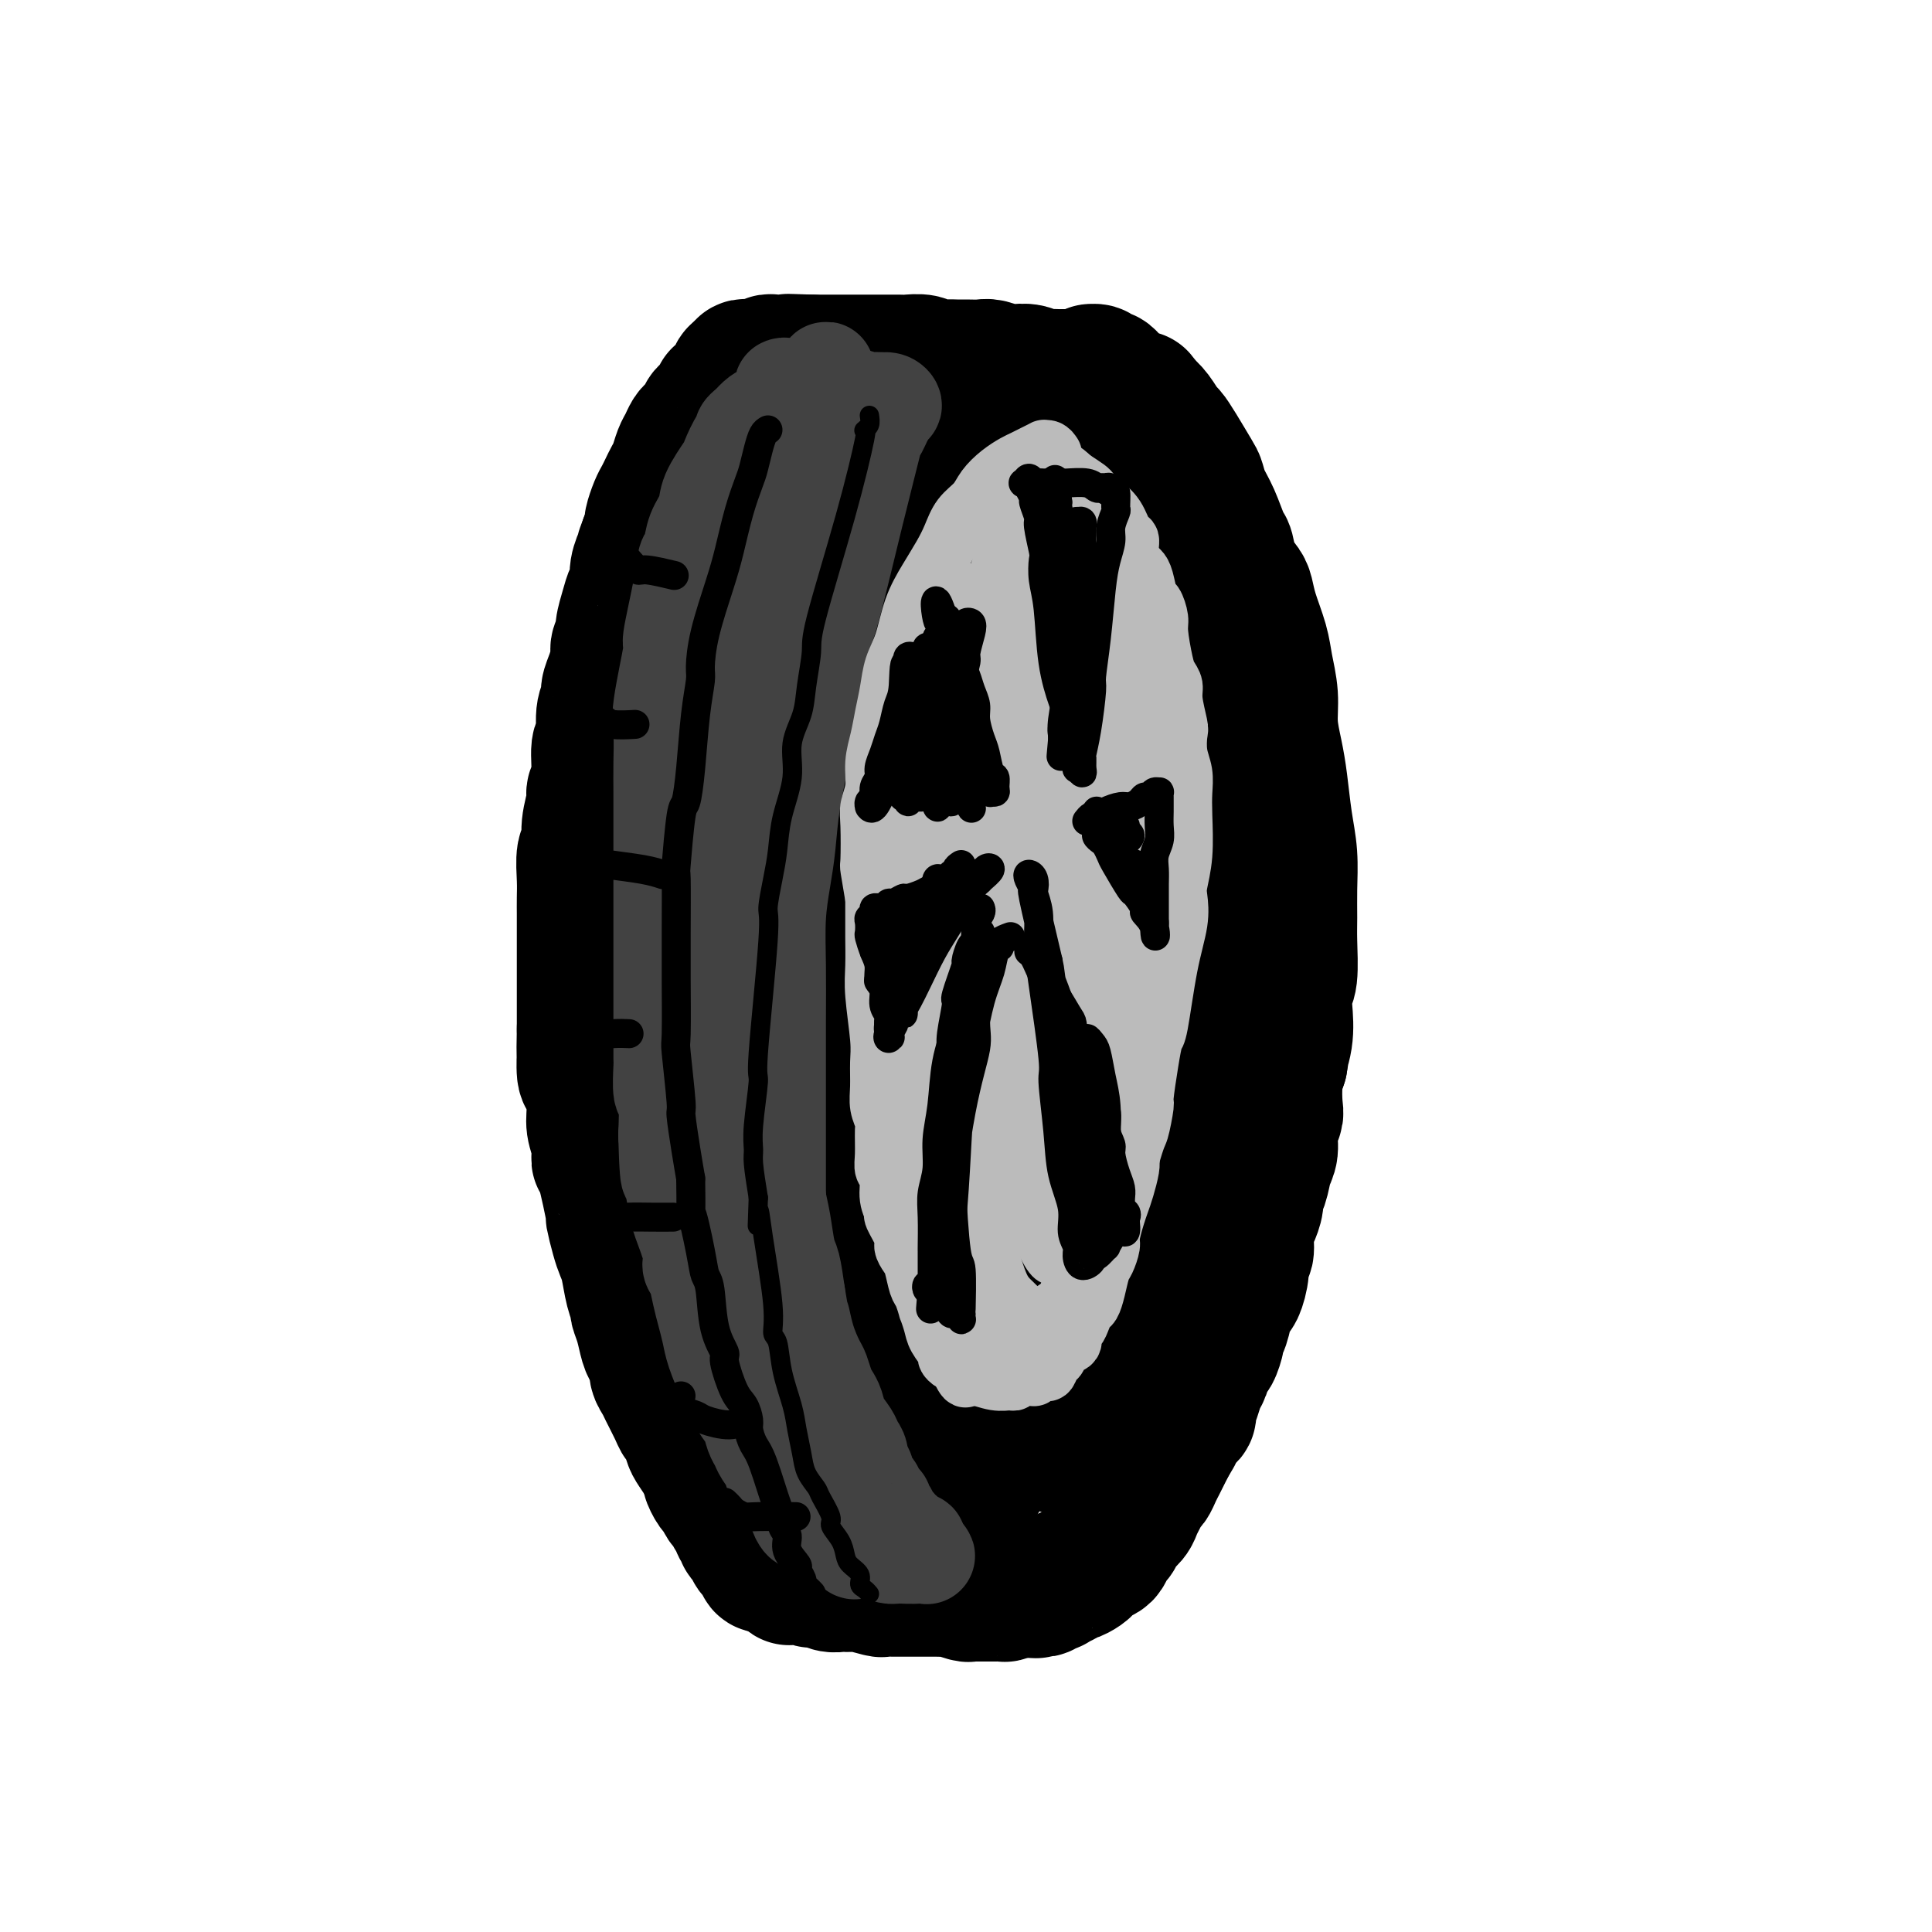 <svg viewBox='0 0 400 400' version='1.1' xmlns='http://www.w3.org/2000/svg' xmlns:xlink='http://www.w3.org/1999/xlink'><g fill='none' stroke='rgb(0,0,0)' stroke-width='28' stroke-linecap='round' stroke-linejoin='round'><path d='M226,77c-0.333,0.423 -0.667,0.845 -1,1c-0.333,0.155 -0.667,0.041 -1,0c-0.333,-0.041 -0.666,-0.011 -1,0c-0.334,0.011 -0.670,0.003 -1,0c-0.330,-0.003 -0.655,0.000 -1,0c-0.345,-0.000 -0.710,-0.004 -1,0c-0.290,0.004 -0.504,0.015 -1,0c-0.496,-0.015 -1.272,-0.056 -2,0c-0.728,0.056 -1.406,0.207 -2,0c-0.594,-0.207 -1.103,-0.773 -2,-1c-0.897,-0.227 -2.183,-0.113 -3,0c-0.817,0.113 -1.164,0.227 -2,0c-0.836,-0.227 -2.162,-0.793 -3,-1c-0.838,-0.207 -1.187,-0.054 -2,0c-0.813,0.054 -2.089,0.011 -3,0c-0.911,-0.011 -1.456,0.011 -2,0c-0.544,-0.011 -1.088,-0.056 -2,0c-0.912,0.056 -2.191,0.211 -3,0c-0.809,-0.211 -1.146,-0.789 -2,-1c-0.854,-0.211 -2.224,-0.057 -3,0c-0.776,0.057 -0.956,0.015 -2,0c-1.044,-0.015 -2.951,-0.004 -4,0c-1.049,0.004 -1.239,0.001 -2,0c-0.761,-0.001 -2.093,-0.000 -3,0c-0.907,0.000 -1.387,0.000 -2,0c-0.613,-0.000 -1.357,-0.000 -2,0c-0.643,0.000 -1.184,0.000 -2,0c-0.816,-0.000 -1.908,-0.000 -3,0'/><path d='M168,75c-9.087,-0.309 -2.806,-0.083 -1,0c1.806,0.083 -0.863,0.021 -2,0c-1.137,-0.021 -0.743,-0.002 -1,0c-0.257,0.002 -1.164,-0.014 -2,0c-0.836,0.014 -1.600,0.056 -2,0c-0.400,-0.056 -0.436,-0.211 -1,0c-0.564,0.211 -1.658,0.788 -2,1c-0.342,0.212 0.066,0.061 0,0c-0.066,-0.061 -0.606,-0.030 -1,0c-0.394,0.030 -0.641,0.061 -1,0c-0.359,-0.061 -0.828,-0.212 -1,0c-0.172,0.212 -0.046,0.788 0,1c0.046,0.212 0.013,0.061 0,0c-0.013,-0.061 -0.007,-0.030 0,0'/><path d='M154,77c-2.404,0.472 -1.414,0.652 -1,1c0.414,0.348 0.250,0.863 0,1c-0.250,0.137 -0.588,-0.103 -1,0c-0.412,0.103 -0.899,0.549 -1,1c-0.101,0.451 0.184,0.909 0,1c-0.184,0.091 -0.837,-0.183 -1,0c-0.163,0.183 0.164,0.822 0,1c-0.164,0.178 -0.818,-0.107 -1,0c-0.182,0.107 0.110,0.606 0,1c-0.110,0.394 -0.621,0.683 -1,1c-0.379,0.317 -0.626,0.663 -1,1c-0.374,0.337 -0.874,0.667 -1,1c-0.126,0.333 0.121,0.670 0,1c-0.121,0.330 -0.610,0.654 -1,1c-0.390,0.346 -0.682,0.715 -1,1c-0.318,0.285 -0.663,0.485 -1,1c-0.337,0.515 -0.668,1.345 -1,2c-0.332,0.655 -0.666,1.134 -1,2c-0.334,0.866 -0.666,2.117 -1,3c-0.334,0.883 -0.668,1.396 -1,2c-0.332,0.604 -0.663,1.298 -1,2c-0.337,0.702 -0.682,1.412 -1,2c-0.318,0.588 -0.611,1.055 -1,2c-0.389,0.945 -0.874,2.370 -1,3c-0.126,0.630 0.107,0.466 0,1c-0.107,0.534 -0.553,1.767 -1,3'/><path d='M134,112c-1.400,3.634 -0.900,2.719 -1,3c-0.100,0.281 -0.801,1.759 -1,3c-0.199,1.241 0.106,2.243 0,3c-0.106,0.757 -0.621,1.267 -1,2c-0.379,0.733 -0.623,1.689 -1,3c-0.377,1.311 -0.888,2.977 -1,4c-0.112,1.023 0.176,1.405 0,2c-0.176,0.595 -0.817,1.405 -1,2c-0.183,0.595 0.090,0.975 0,2c-0.090,1.025 -0.545,2.696 -1,4c-0.455,1.304 -0.911,2.243 -1,3c-0.089,0.757 0.187,1.333 0,2c-0.187,0.667 -0.839,1.425 -1,3c-0.161,1.575 0.168,3.967 0,5c-0.168,1.033 -0.834,0.709 -1,2c-0.166,1.291 0.167,4.199 0,6c-0.167,1.801 -0.833,2.496 -1,3c-0.167,0.504 0.166,0.816 0,2c-0.166,1.184 -0.829,3.240 -1,5c-0.171,1.760 0.150,3.225 0,4c-0.150,0.775 -0.772,0.861 -1,2c-0.228,1.139 -0.061,3.331 0,5c0.061,1.669 0.016,2.813 0,4c-0.016,1.187 -0.004,2.415 0,3c0.004,0.585 0.001,0.527 0,2c-0.001,1.473 -0.000,4.478 0,6c0.000,1.522 0.000,1.563 0,2c-0.000,0.437 -0.000,1.272 0,3c0.000,1.728 0.000,4.350 0,6c-0.000,1.650 -0.000,2.329 0,3c0.000,0.671 0.000,1.336 0,2'/><path d='M121,213c-0.143,7.402 -0.001,4.905 0,5c0.001,0.095 -0.139,2.780 0,4c0.139,1.220 0.559,0.976 1,2c0.441,1.024 0.905,3.316 1,5c0.095,1.684 -0.177,2.758 0,4c0.177,1.242 0.803,2.651 1,4c0.197,1.349 -0.035,2.637 0,3c0.035,0.363 0.338,-0.198 1,2c0.662,2.198 1.683,7.156 2,9c0.317,1.844 -0.070,0.573 0,1c0.070,0.427 0.597,2.552 1,4c0.403,1.448 0.682,2.218 1,3c0.318,0.782 0.677,1.576 1,3c0.323,1.424 0.611,3.477 1,5c0.389,1.523 0.877,2.515 1,3c0.123,0.485 -0.121,0.462 0,1c0.121,0.538 0.606,1.639 1,3c0.394,1.361 0.697,2.984 1,4c0.303,1.016 0.605,1.425 1,2c0.395,0.575 0.883,1.316 1,2c0.117,0.684 -0.137,1.311 0,2c0.137,0.689 0.667,1.440 1,2c0.333,0.560 0.471,0.931 1,2c0.529,1.069 1.450,2.837 2,4c0.550,1.163 0.729,1.720 1,2c0.271,0.280 0.633,0.282 1,1c0.367,0.718 0.737,2.151 1,3c0.263,0.849 0.417,1.113 1,2c0.583,0.887 1.595,2.396 2,3c0.405,0.604 0.202,0.302 0,0'/><path d='M146,303c2.035,4.434 1.123,3.018 1,3c-0.123,-0.018 0.544,1.361 1,2c0.456,0.639 0.701,0.538 1,1c0.299,0.462 0.654,1.486 1,2c0.346,0.514 0.685,0.519 1,1c0.315,0.481 0.605,1.439 1,2c0.395,0.561 0.893,0.724 1,1c0.107,0.276 -0.178,0.666 0,1c0.178,0.334 0.818,0.614 1,1c0.182,0.386 -0.096,0.878 0,1c0.096,0.122 0.566,-0.126 1,0c0.434,0.126 0.833,0.625 1,1c0.167,0.375 0.101,0.626 0,1c-0.101,0.374 -0.237,0.870 0,1c0.237,0.130 0.847,-0.105 1,0c0.153,0.105 -0.152,0.550 0,1c0.152,0.450 0.761,0.904 1,1c0.239,0.096 0.106,-0.167 0,0c-0.106,0.167 -0.187,0.763 0,1c0.187,0.237 0.641,0.116 1,0c0.359,-0.116 0.622,-0.227 1,0c0.378,0.227 0.871,0.792 1,1c0.129,0.208 -0.106,0.059 0,0c0.106,-0.059 0.553,-0.030 1,0'/><path d='M162,325c2.587,3.338 1.056,0.685 1,0c-0.056,-0.685 1.364,0.600 2,1c0.636,0.400 0.488,-0.085 1,0c0.512,0.085 1.685,0.741 2,1c0.315,0.259 -0.228,0.122 0,0c0.228,-0.122 1.227,-0.229 2,0c0.773,0.229 1.321,0.792 2,1c0.679,0.208 1.489,0.059 2,0c0.511,-0.059 0.724,-0.030 1,0c0.276,0.030 0.616,0.061 1,0c0.384,-0.061 0.813,-0.212 2,0c1.187,0.212 3.133,0.789 4,1c0.867,0.211 0.656,0.057 1,0c0.344,-0.057 1.243,-0.015 2,0c0.757,0.015 1.371,0.004 2,0c0.629,-0.004 1.272,-0.001 2,0c0.728,0.001 1.541,-0.001 2,0c0.459,0.001 0.564,0.004 1,0c0.436,-0.004 1.202,-0.015 2,0c0.798,0.015 1.627,0.057 2,0c0.373,-0.057 0.288,-0.211 1,0c0.712,0.211 2.221,0.789 3,1c0.779,0.211 0.830,0.056 1,0c0.170,-0.056 0.461,-0.014 1,0c0.539,0.014 1.327,0.001 2,0c0.673,-0.001 1.232,0.010 2,0c0.768,-0.010 1.745,-0.041 2,0c0.255,0.041 -0.213,0.155 0,0c0.213,-0.155 1.106,-0.577 2,-1'/><path d='M210,329c7.835,0.619 3.423,0.166 2,0c-1.423,-0.166 0.144,-0.043 1,0c0.856,0.043 1.003,0.008 1,0c-0.003,-0.008 -0.154,0.012 0,0c0.154,-0.012 0.615,-0.055 1,0c0.385,0.055 0.696,0.207 1,0c0.304,-0.207 0.603,-0.774 1,-1c0.397,-0.226 0.894,-0.112 1,0c0.106,0.112 -0.179,0.222 0,0c0.179,-0.222 0.820,-0.777 1,-1c0.180,-0.223 -0.103,-0.115 0,0c0.103,0.115 0.591,0.238 1,0c0.409,-0.238 0.738,-0.837 1,-1c0.262,-0.163 0.455,0.111 1,0c0.545,-0.111 1.441,-0.606 2,-1c0.559,-0.394 0.780,-0.687 1,-1c0.220,-0.313 0.441,-0.646 1,-1c0.559,-0.354 1.458,-0.728 2,-1c0.542,-0.272 0.726,-0.443 1,-1c0.274,-0.557 0.637,-1.500 1,-2c0.363,-0.500 0.727,-0.556 1,-1c0.273,-0.444 0.454,-1.275 1,-2c0.546,-0.725 1.456,-1.345 2,-2c0.544,-0.655 0.723,-1.344 1,-2c0.277,-0.656 0.652,-1.278 1,-2c0.348,-0.722 0.671,-1.544 1,-2c0.329,-0.456 0.666,-0.545 1,-1c0.334,-0.455 0.667,-1.277 1,-2c0.333,-0.723 0.667,-1.349 1,-2c0.333,-0.651 0.667,-1.329 1,-2c0.333,-0.671 0.667,-1.336 1,-2'/><path d='M242,299c2.365,-3.921 1.278,-2.222 1,-2c-0.278,0.222 0.254,-1.033 1,-2c0.746,-0.967 1.705,-1.647 2,-2c0.295,-0.353 -0.076,-0.379 0,-1c0.076,-0.621 0.597,-1.838 1,-3c0.403,-1.162 0.686,-2.269 1,-3c0.314,-0.731 0.658,-1.084 1,-2c0.342,-0.916 0.683,-2.393 1,-3c0.317,-0.607 0.610,-0.344 1,-1c0.390,-0.656 0.878,-2.232 1,-3c0.122,-0.768 -0.122,-0.728 0,-1c0.122,-0.272 0.611,-0.855 1,-2c0.389,-1.145 0.677,-2.850 1,-4c0.323,-1.150 0.679,-1.744 1,-2c0.321,-0.256 0.607,-0.172 1,-1c0.393,-0.828 0.893,-2.567 1,-4c0.107,-1.433 -0.177,-2.562 0,-3c0.177,-0.438 0.817,-0.187 1,-1c0.183,-0.813 -0.092,-2.691 0,-4c0.092,-1.309 0.549,-2.048 1,-3c0.451,-0.952 0.895,-2.116 1,-3c0.105,-0.884 -0.131,-1.489 0,-2c0.131,-0.511 0.627,-0.928 1,-2c0.373,-1.072 0.622,-2.798 1,-4c0.378,-1.202 0.885,-1.879 1,-3c0.115,-1.121 -0.163,-2.687 0,-4c0.163,-1.313 0.765,-2.372 1,-3c0.235,-0.628 0.102,-0.823 0,-2c-0.102,-1.177 -0.172,-3.336 0,-5c0.172,-1.664 0.586,-2.832 1,-4'/><path d='M265,220c1.333,-7.624 0.165,-3.183 0,-2c-0.165,1.183 0.674,-0.893 1,-3c0.326,-2.107 0.140,-4.246 0,-6c-0.140,-1.754 -0.234,-3.124 0,-4c0.234,-0.876 0.796,-1.257 1,-3c0.204,-1.743 0.052,-4.847 0,-7c-0.052,-2.153 -0.003,-3.355 0,-5c0.003,-1.645 -0.040,-3.733 0,-6c0.040,-2.267 0.164,-4.713 0,-7c-0.164,-2.287 -0.618,-4.416 -1,-7c-0.382,-2.584 -0.694,-5.622 -1,-8c-0.306,-2.378 -0.606,-4.097 -1,-6c-0.394,-1.903 -0.883,-3.989 -1,-6c-0.117,-2.011 0.137,-3.946 0,-6c-0.137,-2.054 -0.666,-4.226 -1,-6c-0.334,-1.774 -0.475,-3.148 -1,-5c-0.525,-1.852 -1.436,-4.181 -2,-6c-0.564,-1.819 -0.780,-3.128 -1,-4c-0.220,-0.872 -0.443,-1.307 -1,-2c-0.557,-0.693 -1.448,-1.644 -2,-3c-0.552,-1.356 -0.764,-3.116 -1,-4c-0.236,-0.884 -0.495,-0.891 -1,-2c-0.505,-1.109 -1.255,-3.318 -2,-5c-0.745,-1.682 -1.485,-2.836 -2,-4c-0.515,-1.164 -0.806,-2.337 -1,-3c-0.194,-0.663 -0.293,-0.814 -1,-2c-0.707,-1.186 -2.024,-3.406 -3,-5c-0.976,-1.594 -1.612,-2.561 -2,-3c-0.388,-0.439 -0.527,-0.349 -1,-1c-0.473,-0.651 -1.278,-2.043 -2,-3c-0.722,-0.957 -1.361,-1.478 -2,-2'/><path d='M237,84c-1.852,-2.670 -0.983,-1.347 -1,-1c-0.017,0.347 -0.922,-0.284 -2,-1c-1.078,-0.716 -2.330,-1.516 -3,-2c-0.670,-0.484 -0.758,-0.651 -1,-1c-0.242,-0.349 -0.639,-0.879 -1,-1c-0.361,-0.121 -0.685,0.168 -1,0c-0.315,-0.168 -0.621,-0.792 -1,-1c-0.379,-0.208 -0.830,0.001 -1,0c-0.170,-0.001 -0.059,-0.210 0,0c0.059,0.210 0.067,0.840 0,1c-0.067,0.160 -0.210,-0.149 0,0c0.210,0.149 0.774,0.757 1,1c0.226,0.243 0.113,0.122 0,0'/><path d='M197,86c-0.367,-0.387 -0.734,-0.775 -1,-1c-0.266,-0.225 -0.431,-0.288 -1,0c-0.569,0.288 -1.543,0.928 -2,1c-0.457,0.072 -0.397,-0.422 -1,0c-0.603,0.422 -1.867,1.762 -3,3c-1.133,1.238 -2.134,2.375 -4,5c-1.866,2.625 -4.596,6.740 -7,11c-2.404,4.260 -4.481,8.667 -7,15c-2.519,6.333 -5.481,14.591 -8,22c-2.519,7.409 -4.597,13.968 -6,21c-1.403,7.032 -2.131,14.536 -3,21c-0.869,6.464 -1.879,11.887 -2,17c-0.121,5.113 0.647,9.917 1,14c0.353,4.083 0.292,7.444 1,11c0.708,3.556 2.186,7.307 3,11c0.814,3.693 0.963,7.329 2,11c1.037,3.671 2.961,7.377 4,11c1.039,3.623 1.192,7.161 2,10c0.808,2.839 2.270,4.978 3,7c0.730,2.022 0.728,3.928 1,6c0.272,2.072 0.819,4.310 1,6c0.181,1.690 -0.005,2.830 0,4c0.005,1.170 0.200,2.369 0,3c-0.200,0.631 -0.796,0.693 -1,1c-0.204,0.307 -0.016,0.858 -1,0c-0.984,-0.858 -3.140,-3.127 -4,-5c-0.860,-1.873 -0.424,-3.350 -2,-9c-1.576,-5.650 -5.165,-15.471 -8,-25c-2.835,-9.529 -4.918,-18.764 -7,-28'/><path d='M147,229c-3.530,-19.214 -3.853,-36.249 -4,-44c-0.147,-7.751 -0.116,-6.217 1,-14c1.116,-7.783 3.318,-24.882 5,-37c1.682,-12.118 2.843,-19.254 4,-25c1.157,-5.746 2.310,-10.102 3,-13c0.690,-2.898 0.918,-4.337 1,-6c0.082,-1.663 0.019,-3.550 0,-5c-0.019,-1.450 0.008,-2.464 0,-3c-0.008,-0.536 -0.051,-0.594 0,-1c0.051,-0.406 0.195,-1.158 0,-1c-0.195,0.158 -0.728,1.227 -1,2c-0.272,0.773 -0.283,1.251 -1,8c-0.717,6.749 -2.140,19.770 -3,26c-0.860,6.230 -1.157,5.668 -2,16c-0.843,10.332 -2.233,31.558 -3,45c-0.767,13.442 -0.911,19.101 -1,25c-0.089,5.899 -0.123,12.039 0,17c0.123,4.961 0.405,8.744 1,13c0.595,4.256 1.505,8.986 2,11c0.495,2.014 0.576,1.313 2,5c1.424,3.687 4.192,11.764 6,17c1.808,5.236 2.655,7.633 4,11c1.345,3.367 3.187,7.704 4,10c0.813,2.296 0.596,2.552 1,4c0.404,1.448 1.428,4.089 2,7c0.572,2.911 0.693,6.091 1,8c0.307,1.909 0.802,2.545 1,3c0.198,0.455 0.099,0.727 0,1'/><path d='M170,309c3.462,10.603 1.617,4.111 1,2c-0.617,-2.111 -0.006,0.161 0,1c0.006,0.839 -0.593,0.246 -1,0c-0.407,-0.246 -0.621,-0.144 -1,-1c-0.379,-0.856 -0.923,-2.671 -1,-2c-0.077,0.671 0.313,3.829 -1,-3c-1.313,-6.829 -4.330,-23.644 -6,-32c-1.670,-8.356 -1.993,-8.254 -3,-15c-1.007,-6.746 -2.699,-20.341 -4,-31c-1.301,-10.659 -2.210,-18.381 -1,-30c1.210,-11.619 4.541,-27.135 7,-38c2.459,-10.865 4.048,-17.079 7,-24c2.952,-6.921 7.268,-14.548 10,-21c2.732,-6.452 3.880,-11.728 5,-15c1.120,-3.272 2.213,-4.539 3,-6c0.787,-1.461 1.268,-3.117 2,-4c0.732,-0.883 1.713,-0.993 2,-1c0.287,-0.007 -0.121,0.088 0,0c0.121,-0.088 0.771,-0.358 1,0c0.229,0.358 0.038,1.343 0,1c-0.038,-0.343 0.077,-2.013 -1,7c-1.077,9.013 -3.347,28.709 -5,43c-1.653,14.291 -2.690,23.175 -4,34c-1.310,10.825 -2.892,23.590 -4,35c-1.108,11.410 -1.743,21.465 -2,27c-0.257,5.535 -0.135,6.549 0,11c0.135,4.451 0.284,12.337 1,19c0.716,6.663 2.001,12.102 3,16c0.999,3.898 1.714,6.257 3,9c1.286,2.743 3.143,5.872 5,9'/><path d='M186,300c2.272,6.539 2.451,5.888 3,7c0.549,1.112 1.468,3.989 2,6c0.532,2.011 0.679,3.157 1,4c0.321,0.843 0.818,1.383 1,2c0.182,0.617 0.050,1.313 0,1c-0.050,-0.313 -0.017,-1.633 0,-2c0.017,-0.367 0.020,0.218 0,-1c-0.020,-1.218 -0.062,-4.241 -2,-16c-1.938,-11.759 -5.773,-32.256 -8,-47c-2.227,-14.744 -2.845,-23.734 -3,-35c-0.155,-11.266 0.154,-24.806 1,-36c0.846,-11.194 2.231,-20.041 3,-29c0.769,-8.959 0.923,-18.031 2,-25c1.077,-6.969 3.077,-11.834 4,-15c0.923,-3.166 0.769,-4.634 1,-6c0.231,-1.366 0.845,-2.632 1,-3c0.155,-0.368 -0.151,0.160 0,0c0.151,-0.160 0.759,-1.008 1,0c0.241,1.008 0.117,3.874 0,4c-0.117,0.126 -0.226,-2.487 0,7c0.226,9.487 0.788,31.075 1,48c0.212,16.925 0.074,29.188 0,37c-0.074,7.812 -0.085,11.174 0,19c0.085,7.826 0.264,20.117 0,32c-0.264,11.883 -0.973,23.356 -1,29c-0.027,5.644 0.628,5.457 1,7c0.372,1.543 0.460,4.816 1,7c0.540,2.184 1.530,3.280 2,4c0.470,0.720 0.420,1.063 1,2c0.580,0.937 1.790,2.469 3,4'/><path d='M201,305c1.397,1.753 1.890,1.137 2,1c0.110,-0.137 -0.163,0.207 0,0c0.163,-0.207 0.761,-0.965 1,-2c0.239,-1.035 0.119,-2.346 0,-10c-0.119,-7.654 -0.237,-21.650 0,-28c0.237,-6.350 0.830,-5.053 2,-16c1.170,-10.947 2.917,-34.136 4,-50c1.083,-15.864 1.503,-24.402 2,-28c0.497,-3.598 1.072,-2.256 1,-11c-0.072,-8.744 -0.790,-27.574 -1,-35c-0.210,-7.426 0.087,-3.449 0,-4c-0.087,-0.551 -0.559,-5.629 -1,-9c-0.441,-3.371 -0.851,-5.036 -1,-7c-0.149,-1.964 -0.037,-4.229 0,-7c0.037,-2.771 -0.002,-6.048 0,-8c0.002,-1.952 0.044,-2.577 0,-3c-0.044,-0.423 -0.174,-0.642 0,-1c0.174,-0.358 0.652,-0.853 1,-1c0.348,-0.147 0.565,0.055 1,1c0.435,0.945 1.089,2.633 2,8c0.911,5.367 2.080,14.414 3,24c0.920,9.586 1.591,19.713 2,32c0.409,12.287 0.555,26.735 1,34c0.445,7.265 1.190,7.348 1,16c-0.190,8.652 -1.315,25.875 -2,36c-0.685,10.125 -0.929,13.152 -1,16c-0.071,2.848 0.033,5.516 0,8c-0.033,2.484 -0.201,4.784 0,7c0.201,2.216 0.772,4.347 1,6c0.228,1.653 0.114,2.826 0,4'/><path d='M219,278c0.226,20.293 0.793,7.525 1,3c0.207,-4.525 0.056,-0.808 0,0c-0.056,0.808 -0.016,-1.294 0,-1c0.016,0.294 0.007,2.985 0,-3c-0.007,-5.985 -0.013,-20.646 0,-27c0.013,-6.354 0.044,-4.399 0,-14c-0.044,-9.601 -0.162,-30.756 0,-44c0.162,-13.244 0.606,-18.576 1,-24c0.394,-5.424 0.740,-10.939 1,-16c0.260,-5.061 0.434,-9.667 0,-14c-0.434,-4.333 -1.478,-8.391 -2,-12c-0.522,-3.609 -0.523,-6.767 -1,-10c-0.477,-3.233 -1.430,-6.541 -2,-9c-0.570,-2.459 -0.756,-4.068 -1,-6c-0.244,-1.932 -0.547,-4.189 -1,-5c-0.453,-0.811 -1.055,-0.178 -1,-1c0.055,-0.822 0.769,-3.098 1,-4c0.231,-0.902 -0.019,-0.428 0,-1c0.019,-0.572 0.309,-2.189 1,-3c0.691,-0.811 1.785,-0.817 2,-1c0.215,-0.183 -0.449,-0.544 0,0c0.449,0.544 2.012,1.995 3,3c0.988,1.005 1.400,1.566 3,5c1.600,3.434 4.387,9.742 7,17c2.613,7.258 5.051,15.467 7,24c1.949,8.533 3.409,17.389 4,22c0.591,4.611 0.313,4.978 1,11c0.687,6.022 2.339,17.698 3,25c0.661,7.302 0.332,10.229 0,14c-0.332,3.771 -0.666,8.385 -1,13'/><path d='M245,220c-0.412,7.054 -0.944,11.189 -1,13c-0.056,1.811 0.362,1.296 -1,7c-1.362,5.704 -4.504,17.625 -6,23c-1.496,5.375 -1.345,4.203 -2,6c-0.655,1.797 -2.116,6.561 -3,9c-0.884,2.439 -1.192,2.551 -2,4c-0.808,1.449 -2.115,4.234 -3,6c-0.885,1.766 -1.349,2.512 -2,4c-0.651,1.488 -1.491,3.719 -2,5c-0.509,1.281 -0.687,1.611 -1,2c-0.313,0.389 -0.760,0.835 -1,1c-0.240,0.165 -0.272,0.048 0,0c0.272,-0.048 0.847,-0.028 1,0c0.153,0.028 -0.115,0.065 0,0c0.115,-0.065 0.613,-0.232 1,-1c0.387,-0.768 0.662,-2.137 1,-4c0.338,-1.863 0.737,-4.221 1,-6c0.263,-1.779 0.390,-2.980 1,-6c0.610,-3.020 1.704,-7.861 3,-14c1.296,-6.139 2.795,-13.578 4,-19c1.205,-5.422 2.116,-8.826 3,-13c0.884,-4.174 1.739,-9.117 2,-12c0.261,-2.883 -0.074,-3.705 0,-6c0.074,-2.295 0.556,-6.062 1,-8c0.444,-1.938 0.851,-2.048 1,-2c0.149,0.048 0.040,0.253 0,0c-0.040,-0.253 -0.011,-0.965 0,-1c0.011,-0.035 0.003,0.606 0,1c-0.003,0.394 -0.001,0.541 0,1c0.001,0.459 0.000,1.229 0,2'/><path d='M240,212c-0.168,1.171 -0.588,2.098 -1,5c-0.412,2.902 -0.815,7.779 -1,12c-0.185,4.221 -0.152,7.788 -1,12c-0.848,4.212 -2.578,9.070 -3,11c-0.422,1.930 0.463,0.932 -1,5c-1.463,4.068 -5.276,13.202 -7,17c-1.724,3.798 -1.360,2.260 -2,3c-0.640,0.740 -2.284,3.757 -3,5c-0.716,1.243 -0.504,0.712 -1,1c-0.496,0.288 -1.700,1.397 -2,2c-0.300,0.603 0.304,0.701 0,1c-0.304,0.299 -1.515,0.800 -2,1c-0.485,0.200 -0.242,0.100 0,0'/></g>
<g fill='none' stroke='rgb(66,66,66)' stroke-width='20' stroke-linecap='round' stroke-linejoin='round'><path d='M163,80c-0.509,0.033 -1.017,0.065 -1,0c0.017,-0.065 0.560,-0.229 1,0c0.440,0.229 0.776,0.850 2,1c1.224,0.150 3.334,-0.170 4,0c0.666,0.170 -0.112,0.829 1,1c1.112,0.171 4.115,-0.147 6,0c1.885,0.147 2.653,0.758 3,1c0.347,0.242 0.273,0.114 1,0c0.727,-0.114 2.255,-0.212 3,0c0.745,0.212 0.706,0.736 1,1c0.294,0.264 0.922,0.268 1,0c0.078,-0.268 -0.395,-0.808 -1,-1c-0.605,-0.192 -1.344,-0.038 -2,0c-0.656,0.038 -1.230,-0.042 -2,0c-0.770,0.042 -1.734,0.207 -3,0c-1.266,-0.207 -2.832,-0.784 -4,-1c-1.168,-0.216 -1.937,-0.069 -3,0c-1.063,0.069 -2.420,0.060 -3,0c-0.580,-0.060 -0.382,-0.172 -1,0c-0.618,0.172 -2.052,0.626 -3,1c-0.948,0.374 -1.409,0.667 -2,1c-0.591,0.333 -1.313,0.705 -2,1c-0.687,0.295 -1.339,0.513 -2,1c-0.661,0.487 -1.330,1.244 -2,2'/><path d='M155,88c-2.054,1.382 -1.188,1.836 -1,2c0.188,0.164 -0.302,0.038 -1,1c-0.698,0.962 -1.605,3.011 -2,4c-0.395,0.989 -0.277,0.916 -1,2c-0.723,1.084 -2.288,3.324 -3,5c-0.712,1.676 -0.571,2.787 -1,4c-0.429,1.213 -1.430,2.526 -2,4c-0.570,1.474 -0.711,3.107 -1,4c-0.289,0.893 -0.726,1.047 -1,2c-0.274,0.953 -0.385,2.707 -1,6c-0.615,3.293 -1.734,8.126 -2,10c-0.266,1.874 0.321,0.791 0,3c-0.321,2.209 -1.550,7.712 -2,11c-0.450,3.288 -0.121,4.361 0,6c0.121,1.639 0.032,3.844 0,6c-0.032,2.156 -0.009,4.264 0,6c0.009,1.736 0.002,3.101 0,5c-0.002,1.899 -0.001,4.331 0,6c0.001,1.669 0.000,2.574 0,4c-0.000,1.426 -0.000,3.371 0,5c0.000,1.629 0.000,2.941 0,6c-0.000,3.059 -0.000,7.863 0,10c0.000,2.137 0.000,1.605 0,3c-0.000,1.395 -0.001,4.718 0,7c0.001,2.282 0.004,3.524 0,5c-0.004,1.476 -0.015,3.186 0,4c0.015,0.814 0.056,0.734 0,2c-0.056,1.266 -0.207,3.879 0,5c0.207,1.121 0.774,0.749 1,2c0.226,1.251 0.113,4.126 0,7'/><path d='M138,235c0.396,14.595 0.884,6.582 1,4c0.116,-2.582 -0.142,0.267 0,3c0.142,2.733 0.682,5.349 1,7c0.318,1.651 0.414,2.335 1,4c0.586,1.665 1.663,4.311 2,6c0.337,1.689 -0.064,2.423 0,3c0.064,0.577 0.593,0.998 1,2c0.407,1.002 0.690,2.584 1,4c0.310,1.416 0.646,2.667 1,4c0.354,1.333 0.728,2.748 1,4c0.272,1.252 0.444,2.340 1,4c0.556,1.660 1.497,3.890 2,5c0.503,1.110 0.569,1.099 1,2c0.431,0.901 1.227,2.715 2,4c0.773,1.285 1.521,2.040 2,3c0.479,0.960 0.687,2.125 1,3c0.313,0.875 0.731,1.458 1,2c0.269,0.542 0.390,1.042 1,2c0.610,0.958 1.708,2.376 2,3c0.292,0.624 -0.224,0.456 0,1c0.224,0.544 1.187,1.799 2,3c0.813,1.201 1.475,2.347 2,3c0.525,0.653 0.913,0.815 1,1c0.087,0.185 -0.126,0.395 0,1c0.126,0.605 0.590,1.605 1,2c0.410,0.395 0.764,0.183 1,0c0.236,-0.183 0.353,-0.338 0,-1c-0.353,-0.662 -1.177,-1.831 -2,-3'/><path d='M165,311c-0.230,-1.923 -0.304,-4.730 -1,-8c-0.696,-3.270 -2.014,-7.002 -3,-11c-0.986,-3.998 -1.641,-8.262 -2,-13c-0.359,-4.738 -0.422,-9.950 -1,-15c-0.578,-5.050 -1.670,-9.939 -2,-14c-0.330,-4.061 0.103,-7.294 0,-12c-0.103,-4.706 -0.742,-10.884 -1,-14c-0.258,-3.116 -0.136,-3.171 0,-4c0.136,-0.829 0.287,-2.431 0,-5c-0.287,-2.569 -1.013,-6.104 -1,-11c0.013,-4.896 0.763,-11.154 1,-16c0.237,-4.846 -0.040,-8.281 0,-10c0.040,-1.719 0.398,-1.722 1,-5c0.602,-3.278 1.448,-9.830 2,-15c0.552,-5.170 0.810,-8.957 1,-11c0.190,-2.043 0.311,-2.340 1,-6c0.689,-3.660 1.946,-10.683 3,-15c1.054,-4.317 1.905,-5.929 3,-8c1.095,-2.071 2.432,-4.601 3,-6c0.568,-1.399 0.365,-1.667 1,-3c0.635,-1.333 2.108,-3.729 3,-6c0.892,-2.271 1.205,-4.415 2,-6c0.795,-1.585 2.074,-2.611 3,-4c0.926,-1.389 1.501,-3.142 2,-4c0.499,-0.858 0.922,-0.823 1,-1c0.078,-0.177 -0.189,-0.567 0,-1c0.189,-0.433 0.834,-0.910 1,-1c0.166,-0.090 -0.148,0.207 0,0c0.148,-0.207 0.756,-0.916 1,-1c0.244,-0.084 0.122,0.458 0,1'/><path d='M183,86c2.883,-5.453 0.091,0.915 -1,3c-1.091,2.085 -0.480,-0.113 -1,2c-0.520,2.113 -2.169,8.536 -4,16c-1.831,7.464 -3.842,15.970 -5,20c-1.158,4.030 -1.462,3.584 -2,6c-0.538,2.416 -1.310,7.694 -2,12c-0.690,4.306 -1.299,7.642 -2,11c-0.701,3.358 -1.494,6.739 -2,10c-0.506,3.261 -0.724,6.401 -1,9c-0.276,2.599 -0.610,4.656 -1,7c-0.390,2.344 -0.837,4.976 -1,8c-0.163,3.024 -0.044,6.439 0,10c0.044,3.561 0.012,7.269 0,11c-0.012,3.731 -0.003,7.487 0,11c0.003,3.513 0.002,6.784 0,10c-0.002,3.216 -0.004,6.377 0,9c0.004,2.623 0.014,4.709 0,6c-0.014,1.291 -0.051,1.786 0,2c0.051,0.214 0.189,0.148 0,0c-0.189,-0.148 -0.706,-0.379 -1,-1c-0.294,-0.621 -0.367,-1.631 -1,-6c-0.633,-4.369 -1.827,-12.098 -3,-19c-1.173,-6.902 -2.325,-12.977 -3,-23c-0.675,-10.023 -0.872,-23.993 -1,-31c-0.128,-7.007 -0.186,-7.050 0,-10c0.186,-2.950 0.616,-8.808 1,-14c0.384,-5.192 0.722,-9.717 1,-14c0.278,-4.283 0.497,-8.323 1,-12c0.503,-3.677 1.289,-6.990 2,-10c0.711,-3.010 1.346,-5.717 2,-8c0.654,-2.283 1.327,-4.141 2,-6'/><path d='M161,95c1.284,-4.655 1.495,-4.292 2,-5c0.505,-0.708 1.304,-2.487 2,-4c0.696,-1.513 1.288,-2.761 2,-4c0.712,-1.239 1.542,-2.470 2,-3c0.458,-0.530 0.542,-0.358 1,-1c0.458,-0.642 1.288,-2.096 1,-1c-0.288,1.096 -1.695,4.744 -2,6c-0.305,1.256 0.492,0.121 0,3c-0.492,2.879 -2.272,9.773 -3,13c-0.728,3.227 -0.405,2.787 -1,6c-0.595,3.213 -2.107,10.079 -3,15c-0.893,4.921 -1.167,7.895 -2,14c-0.833,6.105 -2.224,15.339 -3,20c-0.776,4.661 -0.936,4.750 -1,7c-0.064,2.250 -0.032,6.661 0,12c0.032,5.339 0.064,11.604 0,16c-0.064,4.396 -0.224,6.922 0,10c0.224,3.078 0.834,6.708 1,10c0.166,3.292 -0.110,6.246 0,9c0.110,2.754 0.607,5.308 1,8c0.393,2.692 0.683,5.523 1,8c0.317,2.477 0.662,4.600 1,7c0.338,2.400 0.668,5.077 1,7c0.332,1.923 0.666,3.093 1,5c0.334,1.907 0.667,4.552 1,6c0.333,1.448 0.667,1.699 1,3c0.333,1.301 0.667,3.650 1,6'/><path d='M165,268c1.433,8.700 1.014,5.451 1,5c-0.014,-0.451 0.377,1.896 1,4c0.623,2.104 1.476,3.967 2,5c0.524,1.033 0.717,1.238 1,2c0.283,0.762 0.657,2.081 1,3c0.343,0.919 0.655,1.440 1,2c0.345,0.560 0.723,1.161 1,2c0.277,0.839 0.452,1.917 1,3c0.548,1.083 1.470,2.172 2,3c0.530,0.828 0.667,1.396 1,2c0.333,0.604 0.863,1.246 1,2c0.137,0.754 -0.118,1.620 0,2c0.118,0.380 0.610,0.273 1,1c0.390,0.727 0.678,2.289 1,3c0.322,0.711 0.679,0.572 1,1c0.321,0.428 0.607,1.424 1,2c0.393,0.576 0.893,0.732 1,1c0.107,0.268 -0.177,0.649 0,1c0.177,0.351 0.817,0.673 1,1c0.183,0.327 -0.092,0.661 0,1c0.092,0.339 0.550,0.683 1,1c0.450,0.317 0.890,0.606 1,1c0.110,0.394 -0.111,0.894 0,1c0.111,0.106 0.556,-0.183 1,0c0.444,0.183 0.889,0.837 1,1c0.111,0.163 -0.111,-0.163 0,0c0.111,0.163 0.556,0.817 1,1c0.444,0.183 0.889,-0.105 1,0c0.111,0.105 -0.111,0.601 0,1c0.111,0.399 0.556,0.699 1,1'/><path d='M191,321c1.702,2.182 0.455,0.638 0,0c-0.455,-0.638 -0.120,-0.371 0,0c0.120,0.371 0.024,0.845 -1,1c-1.024,0.155 -2.977,-0.010 -4,0c-1.023,0.010 -1.115,0.195 -2,0c-0.885,-0.195 -2.563,-0.771 -4,-1c-1.437,-0.229 -2.633,-0.113 -3,0c-0.367,0.113 0.093,0.223 0,0c-0.093,-0.223 -0.741,-0.778 -1,-1c-0.259,-0.222 -0.130,-0.111 0,0'/></g>
<g fill='none' stroke='rgb(187,187,187)' stroke-width='12' stroke-linecap='round' stroke-linejoin='round'><path d='M218,94c-0.292,-0.431 -0.584,-0.863 -1,-1c-0.416,-0.137 -0.955,0.019 -1,0c-0.045,-0.019 0.403,-0.213 0,0c-0.403,0.213 -1.658,0.833 -2,1c-0.342,0.167 0.228,-0.118 0,0c-0.228,0.118 -1.253,0.640 -2,1c-0.747,0.360 -1.215,0.560 -2,1c-0.785,0.440 -1.887,1.121 -3,2c-1.113,0.879 -2.237,1.956 -3,3c-0.763,1.044 -1.166,2.056 -2,3c-0.834,0.944 -2.100,1.821 -3,3c-0.900,1.179 -1.434,2.660 -2,4c-0.566,1.340 -1.164,2.538 -2,4c-0.836,1.462 -1.912,3.187 -3,5c-1.088,1.813 -2.190,3.712 -3,6c-0.810,2.288 -1.330,4.964 -2,7c-0.670,2.036 -1.490,3.432 -2,5c-0.510,1.568 -0.710,3.307 -1,5c-0.290,1.693 -0.670,3.338 -1,5c-0.330,1.662 -0.610,3.339 -1,5c-0.390,1.661 -0.889,3.304 -1,5c-0.111,1.696 0.166,3.445 0,5c-0.166,1.555 -0.774,2.917 -1,4c-0.226,1.083 -0.071,1.888 0,4c0.071,2.112 0.058,5.530 0,7c-0.058,1.470 -0.159,0.991 0,2c0.159,1.009 0.580,3.504 1,6'/><path d='M181,186c0.001,5.650 0.004,5.775 0,6c-0.004,0.225 -0.015,0.551 0,2c0.015,1.449 0.057,4.022 0,6c-0.057,1.978 -0.212,3.362 0,6c0.212,2.638 0.793,6.532 1,9c0.207,2.468 0.041,3.512 0,5c-0.041,1.488 0.042,3.420 0,5c-0.042,1.580 -0.208,2.808 0,4c0.208,1.192 0.792,2.348 1,3c0.208,0.652 0.040,0.800 0,2c-0.040,1.200 0.046,3.454 0,5c-0.046,1.546 -0.225,2.386 0,3c0.225,0.614 0.853,1.001 1,2c0.147,0.999 -0.186,2.609 0,4c0.186,1.391 0.890,2.561 1,3c0.110,0.439 -0.374,0.146 0,1c0.374,0.854 1.606,2.856 2,4c0.394,1.144 -0.049,1.432 0,2c0.049,0.568 0.592,1.418 1,2c0.408,0.582 0.683,0.896 1,2c0.317,1.104 0.677,2.998 1,4c0.323,1.002 0.610,1.110 1,2c0.390,0.890 0.883,2.561 1,3c0.117,0.439 -0.141,-0.353 0,0c0.141,0.353 0.682,1.849 1,3c0.318,1.151 0.414,1.955 1,3c0.586,1.045 1.662,2.332 2,3c0.338,0.668 -0.063,0.718 0,1c0.063,0.282 0.589,0.795 1,1c0.411,0.205 0.705,0.103 1,0'/><path d='M198,282c2.560,5.648 1.961,2.767 2,2c0.039,-0.767 0.718,0.580 1,1c0.282,0.420 0.167,-0.087 1,0c0.833,0.087 2.613,0.769 4,1c1.387,0.231 2.380,0.010 3,0c0.620,-0.010 0.866,0.189 1,0c0.134,-0.189 0.154,-0.767 1,-1c0.846,-0.233 2.517,-0.122 3,0c0.483,0.122 -0.221,0.255 0,0c0.221,-0.255 1.367,-0.898 2,-1c0.633,-0.102 0.752,0.339 1,0c0.248,-0.339 0.626,-1.457 1,-2c0.374,-0.543 0.744,-0.512 1,-1c0.256,-0.488 0.397,-1.495 1,-2c0.603,-0.505 1.667,-0.506 2,-1c0.333,-0.494 -0.065,-1.479 0,-2c0.065,-0.521 0.595,-0.578 1,-1c0.405,-0.422 0.686,-1.209 1,-2c0.314,-0.791 0.661,-1.586 1,-2c0.339,-0.414 0.669,-0.447 1,-1c0.331,-0.553 0.662,-1.627 1,-3c0.338,-1.373 0.682,-3.046 1,-4c0.318,-0.954 0.610,-1.189 1,-2c0.390,-0.811 0.878,-2.197 1,-3c0.122,-0.803 -0.121,-1.024 0,-2c0.121,-0.976 0.607,-2.709 1,-4c0.393,-1.291 0.693,-2.140 1,-3c0.307,-0.860 0.621,-1.732 1,-3c0.379,-1.268 0.823,-2.934 1,-4c0.177,-1.066 0.089,-1.533 0,-2'/><path d='M234,240c1.472,-5.240 1.651,-4.841 2,-6c0.349,-1.159 0.866,-3.877 1,-5c0.134,-1.123 -0.116,-0.650 0,-2c0.116,-1.350 0.599,-4.523 1,-7c0.401,-2.477 0.721,-4.256 1,-5c0.279,-0.744 0.519,-0.451 1,-3c0.481,-2.549 1.205,-7.938 2,-12c0.795,-4.062 1.663,-6.795 2,-9c0.337,-2.205 0.143,-3.881 0,-5c-0.143,-1.119 -0.233,-1.681 0,-3c0.233,-1.319 0.791,-3.394 1,-6c0.209,-2.606 0.070,-5.742 0,-8c-0.070,-2.258 -0.070,-3.638 0,-5c0.070,-1.362 0.211,-2.707 0,-4c-0.211,-1.293 -0.774,-2.534 -1,-4c-0.226,-1.466 -0.116,-3.155 0,-4c0.116,-0.845 0.239,-0.845 0,-2c-0.239,-1.155 -0.838,-3.465 -1,-5c-0.162,-1.535 0.115,-2.297 0,-3c-0.115,-0.703 -0.622,-1.348 -1,-2c-0.378,-0.652 -0.626,-1.309 -1,-3c-0.374,-1.691 -0.874,-4.414 -1,-6c-0.126,-1.586 0.121,-2.036 0,-3c-0.121,-0.964 -0.610,-2.443 -1,-3c-0.390,-0.557 -0.682,-0.193 -1,-1c-0.318,-0.807 -0.663,-2.785 -1,-4c-0.337,-1.215 -0.668,-1.666 -1,-2c-0.332,-0.334 -0.666,-0.552 -1,-1c-0.334,-0.448 -0.667,-1.128 -1,-2c-0.333,-0.872 -0.667,-1.936 -1,-3'/><path d='M233,112c-1.561,-2.879 -1.963,-2.077 -2,-2c-0.037,0.077 0.290,-0.572 0,-1c-0.290,-0.428 -1.198,-0.633 -2,-1c-0.802,-0.367 -1.498,-0.894 -2,-1c-0.502,-0.106 -0.811,0.209 -1,0c-0.189,-0.209 -0.257,-0.941 -1,-1c-0.743,-0.059 -2.159,0.556 -3,1c-0.841,0.444 -1.107,0.716 -2,1c-0.893,0.284 -2.413,0.580 -4,2c-1.587,1.420 -3.240,3.965 -4,5c-0.760,1.035 -0.627,0.560 -1,1c-0.373,0.440 -1.251,1.794 -2,3c-0.749,1.206 -1.368,2.263 -3,5c-1.632,2.737 -4.277,7.154 -6,11c-1.723,3.846 -2.523,7.120 -3,9c-0.477,1.880 -0.629,2.365 -1,4c-0.371,1.635 -0.961,4.420 -2,9c-1.039,4.580 -2.528,10.954 -3,14c-0.472,3.046 0.072,2.764 0,6c-0.072,3.236 -0.762,9.991 -1,15c-0.238,5.009 -0.025,8.271 0,10c0.025,1.729 -0.138,1.923 0,6c0.138,4.077 0.577,12.035 1,17c0.423,4.965 0.828,6.935 1,10c0.172,3.065 0.109,7.225 0,9c-0.109,1.775 -0.265,1.165 0,3c0.265,1.835 0.949,6.116 2,9c1.051,2.884 2.467,4.371 3,5c0.533,0.629 0.182,0.400 1,2c0.818,1.600 2.805,5.029 4,7c1.195,1.971 1.597,2.486 2,3'/><path d='M204,273c2.270,4.431 1.945,2.508 2,2c0.055,-0.508 0.489,0.400 1,1c0.511,0.600 1.099,0.892 2,1c0.901,0.108 2.117,0.032 3,0c0.883,-0.032 1.435,-0.021 2,0c0.565,0.021 1.142,0.051 2,-1c0.858,-1.051 1.997,-3.182 2,-2c0.003,1.182 -1.128,5.677 2,-3c3.128,-8.677 10.516,-30.525 13,-39c2.484,-8.475 0.064,-3.578 1,-8c0.936,-4.422 5.228,-18.163 7,-24c1.772,-5.837 1.026,-3.769 1,-7c-0.026,-3.231 0.670,-11.761 1,-17c0.330,-5.239 0.295,-7.189 0,-10c-0.295,-2.811 -0.852,-6.484 -1,-9c-0.148,-2.516 0.111,-3.875 0,-6c-0.111,-2.125 -0.592,-5.016 -1,-6c-0.408,-0.984 -0.744,-0.061 -1,-2c-0.256,-1.939 -0.432,-6.741 -1,-10c-0.568,-3.259 -1.528,-4.975 -2,-7c-0.472,-2.025 -0.457,-4.359 -1,-6c-0.543,-1.641 -1.643,-2.589 -2,-4c-0.357,-1.411 0.031,-3.285 0,-4c-0.031,-0.715 -0.479,-0.271 -1,-1c-0.521,-0.729 -1.115,-2.632 -2,-4c-0.885,-1.368 -2.062,-2.202 -3,-3c-0.938,-0.798 -1.637,-1.561 -2,-2c-0.363,-0.439 -0.389,-0.554 -1,-1c-0.611,-0.446 -1.805,-1.223 -3,-2'/><path d='M222,99c-2.313,-2.266 -2.095,-1.429 -2,-1c0.095,0.429 0.068,0.452 -1,1c-1.068,0.548 -3.175,1.623 -4,2c-0.825,0.377 -0.367,0.057 -1,1c-0.633,0.943 -2.357,3.149 -4,7c-1.643,3.851 -3.203,9.348 -4,12c-0.797,2.652 -0.829,2.459 -2,7c-1.171,4.541 -3.481,13.814 -5,20c-1.519,6.186 -2.246,9.284 -3,15c-0.754,5.716 -1.534,14.050 -2,18c-0.466,3.950 -0.616,3.516 -1,6c-0.384,2.484 -1.000,7.887 -1,12c0.000,4.113 0.618,6.937 1,10c0.382,3.063 0.529,6.366 1,10c0.471,3.634 1.267,7.600 2,11c0.733,3.400 1.404,6.234 2,9c0.596,2.766 1.118,5.465 2,8c0.882,2.535 2.123,4.905 3,7c0.877,2.095 1.390,3.914 2,6c0.610,2.086 1.318,4.440 2,6c0.682,1.560 1.336,2.325 2,3c0.664,0.675 1.336,1.260 2,2c0.664,0.740 1.321,1.633 2,2c0.679,0.367 1.381,0.206 2,0c0.619,-0.206 1.156,-0.458 2,-1c0.844,-0.542 1.997,-1.374 3,-2c1.003,-0.626 1.857,-1.046 3,-3c1.143,-1.954 2.574,-5.441 4,-10c1.426,-4.559 2.845,-10.189 4,-16c1.155,-5.811 2.044,-11.803 3,-18c0.956,-6.197 1.978,-12.598 3,-19'/><path d='M237,204c2.055,-9.129 2.191,-5.452 2,-9c-0.191,-3.548 -0.711,-14.319 -1,-21c-0.289,-6.681 -0.347,-9.270 -1,-13c-0.653,-3.730 -1.901,-8.601 -3,-13c-1.099,-4.399 -2.049,-8.325 -3,-12c-0.951,-3.675 -1.905,-7.100 -3,-10c-1.095,-2.900 -2.333,-5.276 -3,-7c-0.667,-1.724 -0.763,-2.797 -2,-4c-1.237,-1.203 -3.616,-2.538 -5,-3c-1.384,-0.462 -1.772,-0.053 -2,0c-0.228,0.053 -0.297,-0.252 -1,0c-0.703,0.252 -2.040,1.059 -3,2c-0.960,0.941 -1.543,2.016 -2,2c-0.457,-0.016 -0.789,-1.125 -2,7c-1.211,8.125 -3.300,25.482 -4,33c-0.700,7.518 -0.009,5.196 0,12c0.009,6.804 -0.662,22.734 -1,32c-0.338,9.266 -0.341,11.869 0,15c0.341,3.131 1.027,6.789 2,10c0.973,3.211 2.235,5.973 4,9c1.765,3.027 4.035,6.317 5,8c0.965,1.683 0.626,1.759 2,3c1.374,1.241 4.460,3.649 6,5c1.540,1.351 1.535,1.646 2,1c0.465,-0.646 1.401,-2.235 2,-4c0.599,-1.765 0.862,-3.708 1,-9c0.138,-5.292 0.150,-13.934 0,-19c-0.150,-5.066 -0.464,-6.556 -1,-13c-0.536,-6.444 -1.296,-17.841 -2,-27c-0.704,-9.159 -1.352,-16.079 -2,-23'/><path d='M222,156c-1.029,-16.670 -1.100,-17.344 -1,-18c0.100,-0.656 0.373,-1.293 0,-3c-0.373,-1.707 -1.392,-4.485 -2,-6c-0.608,-1.515 -0.807,-1.766 -1,-2c-0.193,-0.234 -0.382,-0.450 -1,0c-0.618,0.450 -1.666,1.567 -2,6c-0.334,4.433 0.047,12.182 0,20c-0.047,7.818 -0.521,15.704 -1,25c-0.479,9.296 -0.963,20.000 -1,26c-0.037,6.000 0.372,7.295 0,12c-0.372,4.705 -1.523,12.821 -2,18c-0.477,5.179 -0.278,7.422 0,10c0.278,2.578 0.634,5.492 1,7c0.366,1.508 0.742,1.612 1,2c0.258,0.388 0.400,1.062 1,0c0.600,-1.062 1.660,-3.859 2,-5c0.340,-1.141 -0.041,-0.624 0,-4c0.041,-3.376 0.503,-10.643 1,-20c0.497,-9.357 1.028,-20.802 1,-27c-0.028,-6.198 -0.614,-7.150 0,-13c0.614,-5.850 2.427,-16.600 4,-24c1.573,-7.400 2.906,-11.450 4,-14c1.094,-2.550 1.949,-3.600 3,-5c1.051,-1.400 2.297,-3.151 3,-4c0.703,-0.849 0.862,-0.795 1,0c0.138,0.795 0.255,2.332 0,3c-0.255,0.668 -0.883,0.466 -1,8c-0.117,7.534 0.278,22.803 0,33c-0.278,10.197 -1.229,15.322 -2,22c-0.771,6.678 -1.363,14.908 -2,21c-0.637,6.092 -1.318,10.046 -2,14'/><path d='M226,238c-1.555,10.453 -2.443,8.085 -3,8c-0.557,-0.085 -0.783,2.111 -1,4c-0.217,1.889 -0.427,3.469 -1,5c-0.573,1.531 -1.510,3.011 -2,4c-0.490,0.989 -0.532,1.486 -1,1c-0.468,-0.486 -1.363,-1.957 -2,-4c-0.637,-2.043 -1.018,-4.660 -2,-7c-0.982,-2.340 -2.567,-4.403 -5,-21c-2.433,-16.597 -5.714,-47.727 -6,-63c-0.286,-15.273 2.422,-14.688 4,-16c1.578,-1.312 2.025,-4.522 3,-7c0.975,-2.478 2.479,-4.223 4,-5c1.521,-0.777 3.059,-0.586 4,0c0.941,0.586 1.284,1.565 2,3c0.716,1.435 1.805,3.325 3,8c1.195,4.675 2.496,12.136 3,20c0.504,7.864 0.211,16.131 0,24c-0.211,7.869 -0.342,15.342 -1,22c-0.658,6.658 -1.845,12.503 -3,17c-1.155,4.497 -2.279,7.646 -3,10c-0.721,2.354 -1.037,3.913 -2,5c-0.963,1.087 -2.571,1.703 -3,2c-0.429,0.297 0.321,0.276 0,0c-0.321,-0.276 -1.714,-0.806 -3,-3c-1.286,-2.194 -2.464,-6.051 -4,-11c-1.536,-4.949 -3.431,-10.989 -5,-18c-1.569,-7.011 -2.812,-14.993 -4,-22c-1.188,-7.007 -2.320,-13.040 -3,-18c-0.680,-4.960 -0.909,-8.846 -1,-12c-0.091,-3.154 -0.046,-5.577 0,-8'/><path d='M194,156c-1.225,-9.856 -0.286,-4.496 0,-4c0.286,0.496 -0.081,-3.874 0,-8c0.081,-4.126 0.610,-8.010 1,-10c0.390,-1.990 0.641,-2.088 1,-3c0.359,-0.912 0.827,-2.640 1,-4c0.173,-1.360 0.050,-2.353 0,-3c-0.050,-0.647 -0.027,-0.946 0,-1c0.027,-0.054 0.057,0.139 0,0c-0.057,-0.139 -0.200,-0.611 0,-1c0.200,-0.389 0.745,-0.696 1,0c0.255,0.696 0.221,2.394 0,3c-0.221,0.606 -0.627,0.119 -1,1c-0.373,0.881 -0.712,3.128 -1,5c-0.288,1.872 -0.525,3.368 -1,7c-0.475,3.632 -1.189,9.400 -2,14c-0.811,4.600 -1.720,8.033 -2,10c-0.280,1.967 0.069,2.468 0,6c-0.069,3.532 -0.554,10.095 -1,14c-0.446,3.905 -0.852,5.151 -1,6c-0.148,0.849 -0.039,1.302 0,2c0.039,0.698 0.009,1.641 0,2c-0.009,0.359 0.003,0.132 0,0c-0.003,-0.132 -0.021,-0.170 0,-1c0.021,-0.830 0.080,-2.452 0,-3c-0.080,-0.548 -0.300,-0.023 0,-4c0.300,-3.977 1.119,-12.455 2,-18c0.881,-5.545 1.823,-8.156 3,-11c1.177,-2.844 2.588,-5.922 4,-9'/><path d='M198,146c1.056,-3.564 0.194,-2.476 1,-4c0.806,-1.524 3.278,-5.662 5,-8c1.722,-2.338 2.693,-2.876 3,-3c0.307,-0.124 -0.051,0.166 0,0c0.051,-0.166 0.511,-0.789 1,-1c0.489,-0.211 1.008,-0.009 1,0c-0.008,0.009 -0.542,-0.176 -1,0c-0.458,0.176 -0.841,0.711 -1,1c-0.159,0.289 -0.095,0.330 -1,2c-0.905,1.670 -2.778,4.968 -4,7c-1.222,2.032 -1.794,2.799 -3,7c-1.206,4.201 -3.045,11.835 -4,15c-0.955,3.165 -1.026,1.860 -1,4c0.026,2.140 0.151,7.726 0,10c-0.151,2.274 -0.576,1.237 -1,3c-0.424,1.763 -0.846,6.327 -1,9c-0.154,2.673 -0.041,3.456 0,5c0.041,1.544 0.011,3.848 0,6c-0.011,2.152 -0.003,4.152 0,6c0.003,1.848 -0.000,3.544 0,5c0.000,1.456 0.003,2.672 0,4c-0.003,1.328 -0.012,2.767 0,4c0.012,1.233 0.045,2.258 0,3c-0.045,0.742 -0.167,1.199 0,2c0.167,0.801 0.622,1.946 1,3c0.378,1.054 0.679,2.015 1,3c0.321,0.985 0.660,1.992 1,3'/><path d='M195,232c0.644,2.306 0.752,2.571 1,3c0.248,0.429 0.634,1.022 1,2c0.366,0.978 0.711,2.339 1,3c0.289,0.661 0.521,0.620 1,1c0.479,0.380 1.206,1.179 2,2c0.794,0.821 1.655,1.663 2,2c0.345,0.337 0.172,0.168 0,0'/></g>
<g fill='none' stroke='rgb(0,0,0)' stroke-width='6' stroke-linecap='round' stroke-linejoin='round'><path d='M190,156c0.997,0.748 1.993,1.497 3,2c1.007,0.503 2.024,0.761 3,1c0.976,0.239 1.912,0.460 3,1c1.088,0.540 2.329,1.398 3,2c0.671,0.602 0.772,0.946 1,1c0.228,0.054 0.583,-0.184 1,0c0.417,0.184 0.897,0.788 1,1c0.103,0.212 -0.172,0.032 0,0c0.172,-0.032 0.789,0.084 1,0c0.211,-0.084 0.015,-0.366 0,-1c-0.015,-0.634 0.150,-1.618 0,-2c-0.150,-0.382 -0.614,-0.160 -1,-1c-0.386,-0.840 -0.695,-2.742 -1,-4c-0.305,-1.258 -0.606,-1.873 -1,-3c-0.394,-1.127 -0.880,-2.766 -1,-4c-0.120,-1.234 0.126,-2.065 0,-3c-0.126,-0.935 -0.625,-1.976 -1,-3c-0.375,-1.024 -0.625,-2.031 -1,-3c-0.375,-0.969 -0.875,-1.898 -1,-3c-0.125,-1.102 0.125,-2.376 0,-3c-0.125,-0.624 -0.626,-0.597 -1,-1c-0.374,-0.403 -0.622,-1.236 -1,-2c-0.378,-0.764 -0.886,-1.459 -1,-2c-0.114,-0.541 0.165,-0.929 0,-1c-0.165,-0.071 -0.775,0.173 -1,0c-0.225,-0.173 -0.064,-0.764 0,-1c0.064,-0.236 0.032,-0.118 0,0'/><path d='M195,127c-1.838,-5.527 -1.431,-0.846 -1,1c0.431,1.846 0.888,0.856 1,1c0.112,0.144 -0.120,1.421 0,3c0.120,1.579 0.591,3.461 1,6c0.409,2.539 0.754,5.735 1,8c0.246,2.265 0.392,3.599 1,7c0.608,3.401 1.679,8.869 2,11c0.321,2.131 -0.109,0.925 0,1c0.109,0.075 0.758,1.432 1,2c0.242,0.568 0.076,0.348 0,0c-0.076,-0.348 -0.063,-0.825 0,-1c0.063,-0.175 0.175,-0.048 0,-1c-0.175,-0.952 -0.638,-2.983 -1,-5c-0.362,-2.017 -0.623,-4.021 -1,-6c-0.377,-1.979 -0.871,-3.935 -1,-6c-0.129,-2.065 0.106,-4.241 0,-6c-0.106,-1.759 -0.555,-3.102 -1,-4c-0.445,-0.898 -0.887,-1.352 -1,-2c-0.113,-0.648 0.102,-1.490 0,-2c-0.102,-0.510 -0.521,-0.687 -1,-1c-0.479,-0.313 -1.018,-0.760 -1,-1c0.018,-0.240 0.593,-0.271 1,1c0.407,1.271 0.645,3.846 1,6c0.355,2.154 0.826,3.888 1,6c0.174,2.112 0.050,4.604 0,7c-0.050,2.396 -0.025,4.698 0,7'/><path d='M197,159c0.678,5.058 0.872,4.203 1,4c0.128,-0.203 0.189,0.247 0,1c-0.189,0.753 -0.628,1.808 -1,2c-0.372,0.192 -0.677,-0.479 -1,-1c-0.323,-0.521 -0.664,-0.892 -1,-2c-0.336,-1.108 -0.668,-2.955 -1,-4c-0.332,-1.045 -0.663,-1.289 -1,-2c-0.337,-0.711 -0.679,-1.889 -1,-3c-0.321,-1.111 -0.622,-2.156 -1,-3c-0.378,-0.844 -0.834,-1.489 -1,-2c-0.166,-0.511 -0.041,-0.889 0,-1c0.041,-0.111 -0.003,0.045 0,0c0.003,-0.045 0.053,-0.290 0,0c-0.053,0.290 -0.207,1.114 0,2c0.207,0.886 0.776,1.833 1,3c0.224,1.167 0.102,2.553 0,3c-0.102,0.447 -0.184,-0.046 0,1c0.184,1.046 0.635,3.630 1,5c0.365,1.370 0.645,1.527 1,2c0.355,0.473 0.786,1.263 1,2c0.214,0.737 0.212,1.422 0,1c-0.212,-0.422 -0.635,-1.950 -1,-3c-0.365,-1.050 -0.672,-1.624 -1,-3c-0.328,-1.376 -0.676,-3.556 -1,-5c-0.324,-1.444 -0.623,-2.152 -1,-4c-0.377,-1.848 -0.833,-4.836 -1,-6c-0.167,-1.164 -0.045,-0.506 0,-1c0.045,-0.494 0.013,-2.141 0,-3c-0.013,-0.859 -0.006,-0.929 0,-1'/><path d='M189,141c-0.838,-4.149 -0.432,-2.023 0,-1c0.432,1.023 0.890,0.943 1,1c0.110,0.057 -0.128,0.252 0,1c0.128,0.748 0.623,2.048 1,3c0.377,0.952 0.637,1.555 1,3c0.363,1.445 0.829,3.733 1,5c0.171,1.267 0.046,1.512 0,2c-0.046,0.488 -0.012,1.218 0,2c0.012,0.782 0.003,1.615 0,2c-0.003,0.385 0.000,0.321 0,0c-0.000,-0.321 -0.004,-0.900 0,-1c0.004,-0.100 0.016,0.280 0,0c-0.016,-0.280 -0.061,-1.218 0,-2c0.061,-0.782 0.228,-1.406 0,-2c-0.228,-0.594 -0.850,-1.157 -1,-2c-0.150,-0.843 0.171,-1.965 0,-3c-0.171,-1.035 -0.834,-1.982 -1,-3c-0.166,-1.018 0.166,-2.105 0,-3c-0.166,-0.895 -0.829,-1.598 -1,-2c-0.171,-0.402 0.150,-0.504 0,-1c-0.150,-0.496 -0.771,-1.386 -1,-2c-0.229,-0.614 -0.065,-0.951 0,-1c0.065,-0.049 0.031,0.188 0,0c-0.031,-0.188 -0.060,-0.803 0,-1c0.060,-0.197 0.208,0.024 0,0c-0.208,-0.024 -0.774,-0.293 -1,0c-0.226,0.293 -0.113,1.146 0,2'/><path d='M188,138c-0.952,-2.221 -0.832,1.725 -1,4c-0.168,2.275 -0.623,2.878 -1,4c-0.377,1.122 -0.674,2.762 -1,4c-0.326,1.238 -0.680,2.075 -1,3c-0.320,0.925 -0.607,1.939 -1,3c-0.393,1.061 -0.894,2.168 -1,3c-0.106,0.832 0.182,1.390 0,2c-0.182,0.610 -0.834,1.273 -1,2c-0.166,0.727 0.154,1.519 0,2c-0.154,0.481 -0.780,0.652 -1,1c-0.220,0.348 -0.033,0.872 0,1c0.033,0.128 -0.090,-0.142 0,0c0.090,0.142 0.391,0.696 1,0c0.609,-0.696 1.525,-2.641 2,-4c0.475,-1.359 0.509,-2.134 1,-3c0.491,-0.866 1.441,-1.825 2,-3c0.559,-1.175 0.728,-2.565 1,-4c0.272,-1.435 0.646,-2.913 1,-4c0.354,-1.087 0.687,-1.782 1,-3c0.313,-1.218 0.606,-2.960 1,-4c0.394,-1.040 0.889,-1.379 1,-2c0.111,-0.621 -0.164,-1.523 0,-2c0.164,-0.477 0.766,-0.530 1,-1c0.234,-0.470 0.102,-1.357 0,-2c-0.102,-0.643 -0.172,-1.041 0,-1c0.172,0.041 0.586,0.520 1,1'/><path d='M193,135c2.076,-4.752 0.767,-1.132 0,1c-0.767,2.132 -0.993,2.777 -1,4c-0.007,1.223 0.205,3.024 0,4c-0.205,0.976 -0.828,1.127 -1,2c-0.172,0.873 0.108,2.466 0,4c-0.108,1.534 -0.604,3.007 -1,4c-0.396,0.993 -0.691,1.504 -1,3c-0.309,1.496 -0.634,3.975 -1,5c-0.366,1.025 -0.775,0.596 -1,1c-0.225,0.404 -0.265,1.640 0,2c0.265,0.360 0.835,-0.156 1,0c0.165,0.156 -0.075,0.985 0,1c0.075,0.015 0.466,-0.784 1,-1c0.534,-0.216 1.210,0.153 2,0c0.790,-0.153 1.693,-0.826 2,-1c0.307,-0.174 0.020,0.151 1,0c0.980,-0.151 3.229,-0.776 4,-1c0.771,-0.224 0.064,-0.045 0,0c-0.064,0.045 0.516,-0.043 1,0c0.484,0.043 0.872,0.218 1,0c0.128,-0.218 -0.003,-0.829 0,-1c0.003,-0.171 0.142,0.097 0,0c-0.142,-0.097 -0.563,-0.559 -1,-1c-0.437,-0.441 -0.890,-0.860 -1,-1c-0.110,-0.140 0.124,0.001 0,-1c-0.124,-1.001 -0.607,-3.143 -1,-5c-0.393,-1.857 -0.697,-3.428 -1,-5'/><path d='M196,149c-0.128,-2.207 0.553,-0.724 1,-2c0.447,-1.276 0.660,-5.311 1,-7c0.340,-1.689 0.808,-1.030 1,-2c0.192,-0.970 0.107,-3.567 0,-5c-0.107,-1.433 -0.238,-1.701 0,-2c0.238,-0.299 0.844,-0.630 1,-1c0.156,-0.370 -0.139,-0.778 0,-1c0.139,-0.222 0.713,-0.259 1,0c0.287,0.259 0.286,0.813 0,2c-0.286,1.187 -0.857,3.007 -1,4c-0.143,0.993 0.143,1.157 0,2c-0.143,0.843 -0.714,2.363 -1,4c-0.286,1.637 -0.287,3.392 0,5c0.287,1.608 0.860,3.070 1,4c0.140,0.930 -0.155,1.327 0,2c0.155,0.673 0.758,1.621 1,2c0.242,0.379 0.121,0.190 0,0'/><path d='M222,151c-0.438,-0.779 -0.877,-1.558 -1,-2c-0.123,-0.442 0.068,-0.546 0,-1c-0.068,-0.454 -0.397,-1.256 -1,-3c-0.603,-1.744 -1.481,-4.428 -2,-8c-0.519,-3.572 -0.679,-8.033 -1,-11c-0.321,-2.967 -0.803,-4.442 -1,-6c-0.197,-1.558 -0.109,-3.199 0,-4c0.109,-0.801 0.241,-0.763 0,-2c-0.241,-1.237 -0.853,-3.751 -1,-5c-0.147,-1.249 0.172,-1.234 0,-2c-0.172,-0.766 -0.834,-2.315 -1,-3c-0.166,-0.685 0.165,-0.508 0,-1c-0.165,-0.492 -0.826,-1.653 -1,-2c-0.174,-0.347 0.138,0.121 0,0c-0.138,-0.121 -0.727,-0.831 -1,-1c-0.273,-0.169 -0.230,0.203 0,0c0.230,-0.203 0.646,-0.983 1,-1c0.354,-0.017 0.645,0.728 1,1c0.355,0.272 0.774,0.072 1,0c0.226,-0.072 0.260,-0.016 1,0c0.740,0.016 2.187,-0.010 3,0c0.813,0.010 0.991,0.054 2,0c1.009,-0.054 2.849,-0.207 4,0c1.151,0.207 1.615,0.773 2,1c0.385,0.227 0.693,0.113 1,0'/><path d='M228,101c2.503,-0.073 1.260,-0.257 1,0c-0.260,0.257 0.462,0.954 1,1c0.538,0.046 0.891,-0.557 1,0c0.109,0.557 -0.026,2.276 0,3c0.026,0.724 0.214,0.454 0,1c-0.214,0.546 -0.831,1.910 -1,3c-0.169,1.090 0.108,1.907 0,3c-0.108,1.093 -0.603,2.462 -1,4c-0.397,1.538 -0.698,3.247 -1,6c-0.302,2.753 -0.607,6.552 -1,10c-0.393,3.448 -0.876,6.544 -1,8c-0.124,1.456 0.110,1.272 0,3c-0.110,1.728 -0.564,5.368 -1,8c-0.436,2.632 -0.853,4.256 -1,5c-0.147,0.744 -0.025,0.608 0,1c0.025,0.392 -0.046,1.312 0,2c0.046,0.688 0.210,1.144 0,1c-0.210,-0.144 -0.795,-0.887 -1,-1c-0.205,-0.113 -0.030,0.403 0,0c0.030,-0.403 -0.086,-1.725 0,-3c0.086,-1.275 0.373,-2.503 0,-5c-0.373,-2.497 -1.406,-6.262 -2,-10c-0.594,-3.738 -0.748,-7.448 -1,-11c-0.252,-3.552 -0.603,-6.945 -1,-10c-0.397,-3.055 -0.839,-5.772 -1,-8c-0.161,-2.228 -0.040,-3.967 0,-5c0.040,-1.033 0.001,-1.359 0,-2c-0.001,-0.641 0.038,-1.596 0,-2c-0.038,-0.404 -0.154,-0.258 0,0c0.154,0.258 0.577,0.629 1,1'/><path d='M219,104c-0.899,-8.833 -0.647,-3.415 0,1c0.647,4.415 1.690,7.827 2,9c0.310,1.173 -0.113,0.107 0,4c0.113,3.893 0.763,12.744 1,18c0.237,5.256 0.063,6.915 0,9c-0.063,2.085 -0.013,4.596 0,6c0.013,1.404 -0.012,1.701 0,2c0.012,0.299 0.059,0.599 0,0c-0.059,-0.599 -0.226,-2.097 0,-2c0.226,0.097 0.845,1.790 1,-2c0.155,-3.790 -0.155,-13.062 0,-17c0.155,-3.938 0.773,-2.543 1,-5c0.227,-2.457 0.062,-8.767 0,-12c-0.062,-3.233 -0.020,-3.388 0,-4c0.020,-0.612 0.019,-1.682 0,-2c-0.019,-0.318 -0.057,0.114 0,0c0.057,-0.114 0.208,-0.774 0,-1c-0.208,-0.226 -0.774,-0.019 -1,0c-0.226,0.019 -0.113,-0.150 0,0c0.113,0.150 0.227,0.620 0,1c-0.227,0.380 -0.796,0.671 -1,2c-0.204,1.329 -0.044,3.695 0,5c0.044,1.305 -0.027,1.547 0,4c0.027,2.453 0.151,7.116 0,12c-0.151,4.884 -0.576,9.989 -1,13c-0.424,3.011 -0.846,3.928 -1,5c-0.154,1.072 -0.041,2.298 0,3c0.041,0.702 0.011,0.881 0,1c-0.011,0.119 -0.003,0.177 0,0c0.003,-0.177 0.002,-0.588 0,-1'/><path d='M220,153c-0.623,6.998 -0.182,1.993 0,0c0.182,-1.993 0.105,-0.973 0,-1c-0.105,-0.027 -0.238,-1.102 0,-3c0.238,-1.898 0.848,-4.620 1,-7c0.152,-2.380 -0.156,-4.418 0,-8c0.156,-3.582 0.774,-8.708 1,-11c0.226,-2.292 0.061,-1.749 0,-2c-0.061,-0.251 -0.016,-1.295 0,-2c0.016,-0.705 0.004,-1.072 0,-1c-0.004,0.072 -0.001,0.582 0,1c0.001,0.418 0.001,0.745 0,1c-0.001,0.255 -0.001,0.437 0,1c0.001,0.563 0.004,1.507 0,2c-0.004,0.493 -0.015,0.535 0,2c0.015,1.465 0.056,4.351 0,6c-0.056,1.649 -0.207,2.059 0,3c0.207,0.941 0.774,2.412 1,3c0.226,0.588 0.113,0.294 0,0'/><path d='M225,170c0.349,-0.444 0.698,-0.889 1,-1c0.302,-0.111 0.557,0.111 1,0c0.443,-0.111 1.074,-0.556 2,-1c0.926,-0.444 2.146,-0.889 3,-1c0.854,-0.111 1.342,0.110 2,0c0.658,-0.110 1.487,-0.551 2,-1c0.513,-0.449 0.712,-0.906 1,-1c0.288,-0.094 0.666,0.174 1,0c0.334,-0.174 0.625,-0.790 1,-1c0.375,-0.210 0.832,-0.013 1,0c0.168,0.013 0.045,-0.159 0,0c-0.045,0.159 -0.011,0.650 0,1c0.011,0.350 -0.001,0.558 0,1c0.001,0.442 0.014,1.119 0,2c-0.014,0.881 -0.056,1.968 0,3c0.056,1.032 0.211,2.010 0,3c-0.211,0.990 -0.789,1.994 -1,3c-0.211,1.006 -0.057,2.014 0,3c0.057,0.986 0.015,1.948 0,3c-0.015,1.052 -0.004,2.193 0,3c0.004,0.807 0.001,1.278 0,2c-0.001,0.722 -0.000,1.694 0,2c0.000,0.306 0.000,-0.056 0,0c-0.000,0.056 -0.000,0.528 0,1'/><path d='M239,191c0.130,4.583 0.454,2.539 0,1c-0.454,-1.539 -1.687,-2.573 -2,-3c-0.313,-0.427 0.295,-0.246 0,-1c-0.295,-0.754 -1.494,-2.443 -2,-3c-0.506,-0.557 -0.320,0.020 -1,-1c-0.680,-1.020 -2.225,-3.635 -3,-5c-0.775,-1.365 -0.780,-1.478 -1,-2c-0.220,-0.522 -0.655,-1.453 -1,-2c-0.345,-0.547 -0.602,-0.709 -1,-1c-0.398,-0.291 -0.939,-0.712 -1,-1c-0.061,-0.288 0.356,-0.442 1,0c0.644,0.442 1.515,1.480 2,2c0.485,0.520 0.584,0.522 1,1c0.416,0.478 1.148,1.431 2,2c0.852,0.569 1.825,0.754 2,1c0.175,0.246 -0.449,0.553 0,1c0.449,0.447 1.969,1.033 2,1c0.031,-0.033 -1.428,-0.685 -2,-1c-0.572,-0.315 -0.255,-0.294 -1,-1c-0.745,-0.706 -2.550,-2.138 -3,-3c-0.450,-0.862 0.456,-1.155 0,-2c-0.456,-0.845 -2.273,-2.241 -3,-3c-0.727,-0.759 -0.363,-0.879 0,-1'/><path d='M228,170c-1.770,-3.478 -0.696,-1.674 0,-1c0.696,0.674 1.014,0.218 1,0c-0.014,-0.218 -0.359,-0.199 0,0c0.359,0.199 1.421,0.578 2,1c0.579,0.422 0.673,0.888 1,1c0.327,0.112 0.886,-0.131 1,0c0.114,0.131 -0.218,0.637 0,1c0.218,0.363 0.986,0.582 1,1c0.014,0.418 -0.727,1.036 -1,1c-0.273,-0.036 -0.078,-0.724 0,-1c0.078,-0.276 0.039,-0.138 0,0'/><path d='M213,197c0.329,0.243 0.659,0.485 1,1c0.341,0.515 0.694,1.302 1,2c0.306,0.698 0.566,1.307 1,2c0.434,0.693 1.041,1.469 2,3c0.959,1.531 2.269,3.816 3,5c0.731,1.184 0.883,1.268 1,2c0.117,0.732 0.198,2.114 1,4c0.802,1.886 2.324,4.277 3,6c0.676,1.723 0.506,2.777 1,4c0.494,1.223 1.652,2.613 2,4c0.348,1.387 -0.113,2.770 0,4c0.113,1.230 0.801,2.308 1,3c0.199,0.692 -0.090,0.998 0,2c0.090,1.002 0.560,2.698 1,4c0.440,1.302 0.850,2.208 1,3c0.150,0.792 0.039,1.470 0,2c-0.039,0.530 -0.007,0.911 0,1c0.007,0.089 -0.011,-0.116 0,0c0.011,0.116 0.051,0.552 0,1c-0.051,0.448 -0.193,0.907 0,1c0.193,0.093 0.722,-0.181 1,0c0.278,0.181 0.306,0.818 0,1c-0.306,0.182 -0.944,-0.091 -1,0c-0.056,0.091 0.472,0.545 1,1'/><path d='M233,253c0.385,3.710 -0.651,1.486 -1,1c-0.349,-0.486 -0.009,0.767 0,1c0.009,0.233 -0.313,-0.555 -1,0c-0.687,0.555 -1.737,2.452 -2,3c-0.263,0.548 0.263,-0.254 0,0c-0.263,0.254 -1.314,1.565 -2,2c-0.686,0.435 -1.006,-0.004 -1,0c0.006,0.004 0.337,0.452 0,1c-0.337,0.548 -1.342,1.195 -2,1c-0.658,-0.195 -0.968,-1.231 -1,-2c-0.032,-0.769 0.213,-1.270 0,-2c-0.213,-0.730 -0.884,-1.688 -1,-3c-0.116,-1.312 0.325,-2.977 0,-5c-0.325,-2.023 -1.414,-4.405 -2,-7c-0.586,-2.595 -0.669,-5.403 -1,-9c-0.331,-3.597 -0.911,-7.984 -1,-10c-0.089,-2.016 0.312,-1.661 0,-5c-0.312,-3.339 -1.336,-10.371 -2,-15c-0.664,-4.629 -0.966,-6.854 -1,-9c-0.034,-2.146 0.200,-4.211 0,-6c-0.200,-1.789 -0.835,-3.301 -1,-4c-0.165,-0.699 0.138,-0.586 0,-1c-0.138,-0.414 -0.719,-1.357 -1,-2c-0.281,-0.643 -0.263,-0.987 0,-1c0.263,-0.013 0.772,0.306 1,1c0.228,0.694 0.177,1.764 0,2c-0.177,0.236 -0.479,-0.361 0,2c0.479,2.361 1.740,7.681 3,13'/><path d='M217,199c0.616,2.835 0.155,1.421 1,6c0.845,4.579 2.997,15.151 4,20c1.003,4.849 0.857,3.977 1,6c0.143,2.023 0.574,6.943 1,10c0.426,3.057 0.848,4.252 1,6c0.152,1.748 0.034,4.050 0,5c-0.034,0.950 0.017,0.548 0,0c-0.017,-0.548 -0.101,-1.243 0,-2c0.101,-0.757 0.388,-1.575 0,-7c-0.388,-5.425 -1.452,-15.458 -2,-20c-0.548,-4.542 -0.580,-3.595 -1,-5c-0.420,-1.405 -1.226,-5.164 -2,-8c-0.774,-2.836 -1.514,-4.751 -2,-6c-0.486,-1.249 -0.718,-1.834 -1,-3c-0.282,-1.166 -0.613,-2.914 -1,-4c-0.387,-1.086 -0.831,-1.510 -1,-2c-0.169,-0.490 -0.065,-1.046 0,-1c0.065,0.046 0.091,0.695 0,1c-0.091,0.305 -0.298,0.265 0,1c0.298,0.735 1.103,2.246 2,5c0.897,2.754 1.887,6.751 3,11c1.113,4.249 2.351,8.750 3,13c0.649,4.250 0.710,8.251 1,12c0.290,3.749 0.810,7.248 1,9c0.190,1.752 0.051,1.758 0,3c-0.051,1.242 -0.014,3.719 0,5c0.014,1.281 0.004,1.366 0,1c-0.004,-0.366 -0.002,-1.183 0,-2'/><path d='M225,253c0.309,4.541 0.083,1.892 0,-1c-0.083,-2.892 -0.022,-6.028 0,-8c0.022,-1.972 0.005,-2.782 0,-6c-0.005,-3.218 0.002,-8.845 0,-13c-0.002,-4.155 -0.011,-6.836 0,-8c0.011,-1.164 0.044,-0.809 0,-1c-0.044,-0.191 -0.166,-0.929 0,-1c0.166,-0.071 0.619,0.524 1,1c0.381,0.476 0.690,0.834 1,2c0.310,1.166 0.620,3.139 1,5c0.380,1.861 0.831,3.611 1,6c0.169,2.389 0.055,5.417 0,8c-0.055,2.583 -0.052,4.723 0,7c0.052,2.277 0.154,4.693 0,6c-0.154,1.307 -0.563,1.507 -1,2c-0.437,0.493 -0.903,1.280 -1,2c-0.097,0.720 0.174,1.373 0,1c-0.174,-0.373 -0.792,-1.771 -1,-3c-0.208,-1.229 -0.004,-2.288 0,-3c0.004,-0.712 -0.191,-1.076 0,-2c0.191,-0.924 0.769,-2.407 1,-3c0.231,-0.593 0.116,-0.297 0,0'/><path d='M199,179c-0.455,0.304 -0.911,0.607 -1,1c-0.089,0.393 0.187,0.875 0,1c-0.187,0.125 -0.839,-0.106 -1,0c-0.161,0.106 0.167,0.549 0,1c-0.167,0.451 -0.829,0.909 -1,1c-0.171,0.091 0.150,-0.186 0,0c-0.150,0.186 -0.772,0.834 -1,1c-0.228,0.166 -0.061,-0.151 0,0c0.061,0.151 0.016,0.772 0,1c-0.016,0.228 -0.005,0.065 0,0c0.005,-0.065 0.002,-0.033 0,0'/><path d='M203,181c-0.221,-0.112 -0.442,-0.223 -1,0c-0.558,0.223 -1.452,0.781 -2,1c-0.548,0.219 -0.750,0.100 -1,0c-0.250,-0.100 -0.547,-0.180 -1,0c-0.453,0.180 -1.062,0.622 -2,1c-0.938,0.378 -2.206,0.694 -3,1c-0.794,0.306 -1.116,0.603 -2,1c-0.884,0.397 -2.331,0.895 -3,1c-0.669,0.105 -0.562,-0.182 -1,0c-0.438,0.182 -1.423,0.834 -2,1c-0.577,0.166 -0.747,-0.152 -1,0c-0.253,0.152 -0.589,0.776 -1,1c-0.411,0.224 -0.899,0.049 -1,0c-0.101,-0.049 0.183,0.027 0,0c-0.183,-0.027 -0.833,-0.158 -1,0c-0.167,0.158 0.151,0.604 0,1c-0.151,0.396 -0.770,0.742 -1,1c-0.230,0.258 -0.072,0.428 0,1c0.072,0.572 0.057,1.547 0,2c-0.057,0.453 -0.155,0.386 0,1c0.155,0.614 0.562,1.911 1,3c0.438,1.089 0.906,1.969 1,3c0.094,1.031 -0.185,2.212 0,3c0.185,0.788 0.834,1.184 1,2c0.166,0.816 -0.151,2.054 0,3c0.151,0.946 0.772,1.601 1,2c0.228,0.399 0.065,0.543 0,1c-0.065,0.457 -0.033,1.229 0,2'/><path d='M184,213c0.621,3.515 0.173,0.802 0,0c-0.173,-0.802 -0.070,0.307 0,1c0.070,0.693 0.108,0.971 0,1c-0.108,0.029 -0.362,-0.190 0,-1c0.362,-0.810 1.340,-2.210 1,-2c-0.340,0.210 -1.997,2.030 0,-2c1.997,-4.030 7.648,-13.910 10,-18c2.352,-4.090 1.406,-2.390 2,-3c0.594,-0.610 2.728,-3.531 4,-5c1.272,-1.469 1.683,-1.488 2,-2c0.317,-0.512 0.539,-1.517 1,-2c0.461,-0.483 1.162,-0.444 1,0c-0.162,0.444 -1.187,1.292 -2,2c-0.813,0.708 -1.415,1.277 -2,2c-0.585,0.723 -1.154,1.601 -2,3c-0.846,1.399 -1.968,3.320 -3,5c-1.032,1.680 -1.975,3.120 -3,5c-1.025,1.880 -2.131,4.200 -3,6c-0.869,1.800 -1.502,3.082 -2,4c-0.498,0.918 -0.863,1.473 -1,2c-0.137,0.527 -0.048,1.025 0,1c0.048,-0.025 0.054,-0.573 0,-1c-0.054,-0.427 -0.169,-0.733 0,-1c0.169,-0.267 0.622,-0.495 1,-2c0.378,-1.505 0.679,-4.287 1,-6c0.321,-1.713 0.660,-2.356 1,-3'/><path d='M190,197c0.873,-3.597 1.555,-6.091 2,-7c0.445,-0.909 0.654,-0.233 1,-1c0.346,-0.767 0.828,-2.977 1,-4c0.172,-1.023 0.035,-0.859 0,-1c-0.035,-0.141 0.032,-0.586 0,-1c-0.032,-0.414 -0.161,-0.796 0,-1c0.161,-0.204 0.614,-0.229 0,1c-0.614,1.229 -2.294,3.713 -3,5c-0.706,1.287 -0.437,1.376 -1,4c-0.563,2.624 -1.959,7.783 -3,11c-1.041,3.217 -1.726,4.490 -2,5c-0.274,0.510 -0.137,0.255 0,0'/><path d='M203,188c0.117,0.264 0.235,0.528 0,1c-0.235,0.472 -0.821,1.152 -1,2c-0.179,0.848 0.050,1.864 0,3c-0.050,1.136 -0.380,2.392 -1,4c-0.620,1.608 -1.529,3.569 -2,6c-0.471,2.431 -0.503,5.331 -1,8c-0.497,2.669 -1.457,5.105 -2,8c-0.543,2.895 -0.667,6.249 -1,9c-0.333,2.751 -0.874,4.899 -1,7c-0.126,2.101 0.162,4.155 0,6c-0.162,1.845 -0.776,3.481 -1,5c-0.224,1.519 -0.060,2.922 0,5c0.060,2.078 0.016,4.833 0,6c-0.016,1.167 -0.004,0.748 0,1c0.004,0.252 0.001,1.177 0,2c-0.001,0.823 0.001,1.545 0,2c-0.001,0.455 -0.004,0.643 0,1c0.004,0.357 0.014,0.884 0,1c-0.014,0.116 -0.054,-0.179 0,0c0.054,0.179 0.200,0.831 0,1c-0.200,0.169 -0.746,-0.147 -1,0c-0.254,0.147 -0.215,0.756 0,1c0.215,0.244 0.608,0.122 1,0'/><path d='M193,267c-0.533,7.450 -0.364,2.575 0,1c0.364,-1.575 0.923,0.152 1,1c0.077,0.848 -0.330,0.819 0,1c0.330,0.181 1.395,0.572 2,1c0.605,0.428 0.751,0.895 1,1c0.249,0.105 0.603,-0.150 1,0c0.397,0.150 0.839,0.704 1,1c0.161,0.296 0.040,0.332 0,0c-0.040,-0.332 -0.000,-1.033 0,-1c0.000,0.033 -0.038,0.800 0,-1c0.038,-1.800 0.154,-6.167 0,-8c-0.154,-1.833 -0.577,-1.131 -1,-4c-0.423,-2.869 -0.847,-9.310 -1,-14c-0.153,-4.690 -0.037,-7.629 0,-9c0.037,-1.371 -0.006,-1.174 0,-4c0.006,-2.826 0.062,-8.674 0,-12c-0.062,-3.326 -0.242,-4.128 0,-6c0.242,-1.872 0.905,-4.813 1,-6c0.095,-1.187 -0.377,-0.619 0,-2c0.377,-1.381 1.602,-4.712 2,-6c0.398,-1.288 -0.033,-0.532 0,-1c0.033,-0.468 0.529,-2.160 1,-3c0.471,-0.840 0.915,-0.828 1,-1c0.085,-0.172 -0.190,-0.527 0,-1c0.190,-0.473 0.845,-1.065 1,-1c0.155,0.065 -0.189,0.787 0,1c0.189,0.213 0.911,-0.082 1,1c0.089,1.082 -0.456,3.541 -1,6'/><path d='M203,201c-0.262,3.263 -0.918,7.419 -1,10c-0.082,2.581 0.409,3.587 0,6c-0.409,2.413 -1.717,6.234 -3,13c-1.283,6.766 -2.539,16.477 -3,21c-0.461,4.523 -0.125,3.857 0,4c0.125,0.143 0.038,1.096 0,3c-0.038,1.904 -0.029,4.759 0,6c0.029,1.241 0.077,0.866 0,1c-0.077,0.134 -0.280,0.776 0,1c0.280,0.224 1.044,0.030 1,0c-0.044,-0.030 -0.895,0.103 -1,-2c-0.105,-2.103 0.538,-6.441 1,-11c0.462,-4.559 0.743,-9.338 1,-14c0.257,-4.662 0.488,-9.207 1,-13c0.512,-3.793 1.304,-6.833 2,-10c0.696,-3.167 1.295,-6.459 2,-9c0.705,-2.541 1.517,-4.331 2,-6c0.483,-1.669 0.638,-3.218 1,-4c0.362,-0.782 0.932,-0.797 1,-1c0.068,-0.203 -0.366,-0.593 0,-1c0.366,-0.407 1.533,-0.831 2,-1c0.467,-0.169 0.233,-0.085 0,0'/><path d='M181,197c0.350,-0.215 0.700,-0.429 1,-1c0.300,-0.571 0.548,-1.497 1,-2c0.452,-0.503 1.106,-0.583 2,-1c0.894,-0.417 2.026,-1.170 3,-2c0.974,-0.830 1.788,-1.737 2,-2c0.212,-0.263 -0.180,0.118 0,0c0.180,-0.118 0.932,-0.734 1,-1c0.068,-0.266 -0.549,-0.182 -1,0c-0.451,0.182 -0.738,0.462 -1,1c-0.262,0.538 -0.501,1.335 -1,2c-0.499,0.665 -1.258,1.197 -2,2c-0.742,0.803 -1.467,1.875 -2,3c-0.533,1.125 -0.874,2.303 -1,3c-0.126,0.697 -0.036,0.913 0,1c0.036,0.087 0.018,0.043 0,0'/><path d='M184,200c-0.452,0.339 -0.905,0.679 -1,1c-0.095,0.321 0.167,0.625 0,1c-0.167,0.375 -0.762,0.821 -1,1c-0.238,0.179 -0.119,0.089 0,0'/><path d='M159,89c-0.335,0.189 -0.670,0.378 -1,1c-0.330,0.622 -0.655,1.677 -1,3c-0.345,1.323 -0.710,2.915 -1,4c-0.290,1.085 -0.505,1.663 -1,3c-0.495,1.337 -1.271,3.433 -2,6c-0.729,2.567 -1.410,5.605 -2,8c-0.590,2.395 -1.089,4.147 -2,7c-0.911,2.853 -2.233,6.805 -3,10c-0.767,3.195 -0.979,5.631 -1,7c-0.021,1.369 0.149,1.671 0,3c-0.149,1.329 -0.618,3.686 -1,7c-0.382,3.314 -0.677,7.586 -1,11c-0.323,3.414 -0.675,5.968 -1,7c-0.325,1.032 -0.623,0.540 -1,3c-0.377,2.460 -0.833,7.871 -1,10c-0.167,2.129 -0.044,0.975 0,3c0.044,2.025 0.011,7.230 0,11c-0.011,3.770 0.001,6.104 0,7c-0.001,0.896 -0.015,0.354 0,3c0.015,2.646 0.060,8.482 0,11c-0.060,2.518 -0.223,1.719 0,4c0.223,2.281 0.833,7.642 1,10c0.167,2.358 -0.109,1.712 0,3c0.109,1.288 0.603,4.511 1,7c0.397,2.489 0.699,4.245 1,6'/><path d='M143,244c0.200,12.779 -0.298,7.225 0,7c0.298,-0.225 1.394,4.879 2,8c0.606,3.121 0.721,4.260 1,5c0.279,0.740 0.722,1.080 1,3c0.278,1.920 0.393,5.419 1,8c0.607,2.581 1.708,4.243 2,5c0.292,0.757 -0.224,0.611 0,2c0.224,1.389 1.187,4.315 2,6c0.813,1.685 1.477,2.128 2,3c0.523,0.872 0.907,2.171 1,3c0.093,0.829 -0.104,1.187 0,2c0.104,0.813 0.510,2.080 1,3c0.490,0.920 1.064,1.491 2,4c0.936,2.509 2.235,6.954 3,9c0.765,2.046 0.998,1.694 1,2c0.002,0.306 -0.225,1.271 0,2c0.225,0.729 0.901,1.221 1,2c0.099,0.779 -0.381,1.844 0,3c0.381,1.156 1.621,2.404 2,3c0.379,0.596 -0.105,0.542 0,1c0.105,0.458 0.799,1.429 1,2c0.201,0.571 -0.090,0.741 0,1c0.090,0.259 0.563,0.608 1,1c0.437,0.392 0.839,0.826 1,1c0.161,0.174 0.080,0.087 0,0'/><path d='M130,116c0.768,0.875 1.536,1.750 2,2c0.464,0.250 0.625,-0.125 2,0c1.375,0.125 3.964,0.750 5,1c1.036,0.250 0.518,0.125 0,0'/><path d='M123,148c-0.198,-0.083 -0.396,-0.166 0,0c0.396,0.166 1.384,0.581 2,1c0.616,0.419 0.858,0.844 2,1c1.142,0.156 3.183,0.045 4,0c0.817,-0.045 0.408,-0.022 0,0'/><path d='M118,175c0.548,0.221 1.097,0.441 2,1c0.903,0.559 2.162,1.456 3,2c0.838,0.544 1.256,0.733 3,1c1.744,0.267 4.816,0.610 7,1c2.184,0.390 3.481,0.826 4,1c0.519,0.174 0.259,0.087 0,0'/><path d='M119,212c1.327,0.845 2.655,1.690 4,2c1.345,0.310 2.708,0.083 4,0c1.292,-0.083 2.512,-0.024 3,0c0.488,0.024 0.244,0.012 0,0'/><path d='M124,250c-0.068,0.453 -0.137,0.906 0,1c0.137,0.094 0.479,-0.171 1,0c0.521,0.171 1.223,0.778 2,1c0.777,0.222 1.631,0.060 3,0c1.369,-0.060 3.253,-0.016 5,0c1.747,0.016 3.356,0.005 4,0c0.644,-0.005 0.322,-0.002 0,0'/><path d='M141,289c-0.415,0.333 -0.830,0.666 -1,1c-0.170,0.334 -0.096,0.669 0,1c0.096,0.331 0.215,0.659 1,1c0.785,0.341 2.235,0.693 3,1c0.765,0.307 0.844,0.567 2,1c1.156,0.433 3.388,1.040 5,1c1.612,-0.040 2.603,-0.726 3,-1c0.397,-0.274 0.198,-0.137 0,0'/><path d='M150,311c0.361,0.340 0.721,0.679 1,1c0.279,0.321 0.475,0.622 1,1c0.525,0.378 1.378,0.833 2,1c0.622,0.167 1.014,0.045 3,0c1.986,-0.045 5.568,-0.013 7,0c1.432,0.013 0.716,0.006 0,0'/></g>
<g fill='none' stroke='rgb(0,0,0)' stroke-width='4' stroke-linecap='round' stroke-linejoin='round'><path d='M180,86c0.108,0.739 0.216,1.478 0,2c-0.216,0.522 -0.755,0.825 -1,1c-0.245,0.175 -0.194,0.220 0,0c0.194,-0.220 0.532,-0.707 0,2c-0.532,2.707 -1.934,8.606 -4,16c-2.066,7.394 -4.796,16.282 -6,21c-1.204,4.718 -0.881,5.266 -1,7c-0.119,1.734 -0.680,4.653 -1,7c-0.320,2.347 -0.400,4.121 -1,6c-0.600,1.879 -1.718,3.861 -2,6c-0.282,2.139 0.274,4.433 0,7c-0.274,2.567 -1.378,5.406 -2,8c-0.622,2.594 -0.763,4.942 -1,7c-0.237,2.058 -0.570,3.826 -1,6c-0.430,2.174 -0.956,4.756 -1,6c-0.044,1.244 0.395,1.152 0,7c-0.395,5.848 -1.623,17.636 -2,23c-0.377,5.364 0.098,4.305 0,6c-0.098,1.695 -0.769,6.145 -1,9c-0.231,2.855 -0.024,4.115 0,5c0.024,0.885 -0.136,1.396 0,3c0.136,1.604 0.568,4.302 1,7'/><path d='M157,248c-0.337,9.861 -0.178,4.512 0,3c0.178,-1.512 0.375,0.813 1,5c0.625,4.187 1.677,10.237 2,14c0.323,3.763 -0.082,5.240 0,6c0.082,0.760 0.652,0.804 1,2c0.348,1.196 0.473,3.544 1,6c0.527,2.456 1.455,5.018 2,7c0.545,1.982 0.708,3.382 1,5c0.292,1.618 0.713,3.452 1,5c0.287,1.548 0.439,2.808 1,4c0.561,1.192 1.530,2.314 2,3c0.470,0.686 0.441,0.936 1,2c0.559,1.064 1.707,2.942 2,4c0.293,1.058 -0.267,1.294 0,2c0.267,0.706 1.363,1.881 2,3c0.637,1.119 0.814,2.184 1,3c0.186,0.816 0.379,1.385 1,2c0.621,0.615 1.669,1.275 2,2c0.331,0.725 -0.056,1.514 0,2c0.056,0.486 0.553,0.669 1,1c0.447,0.331 0.842,0.809 1,1c0.158,0.191 0.079,0.096 0,0'/></g>
</svg>